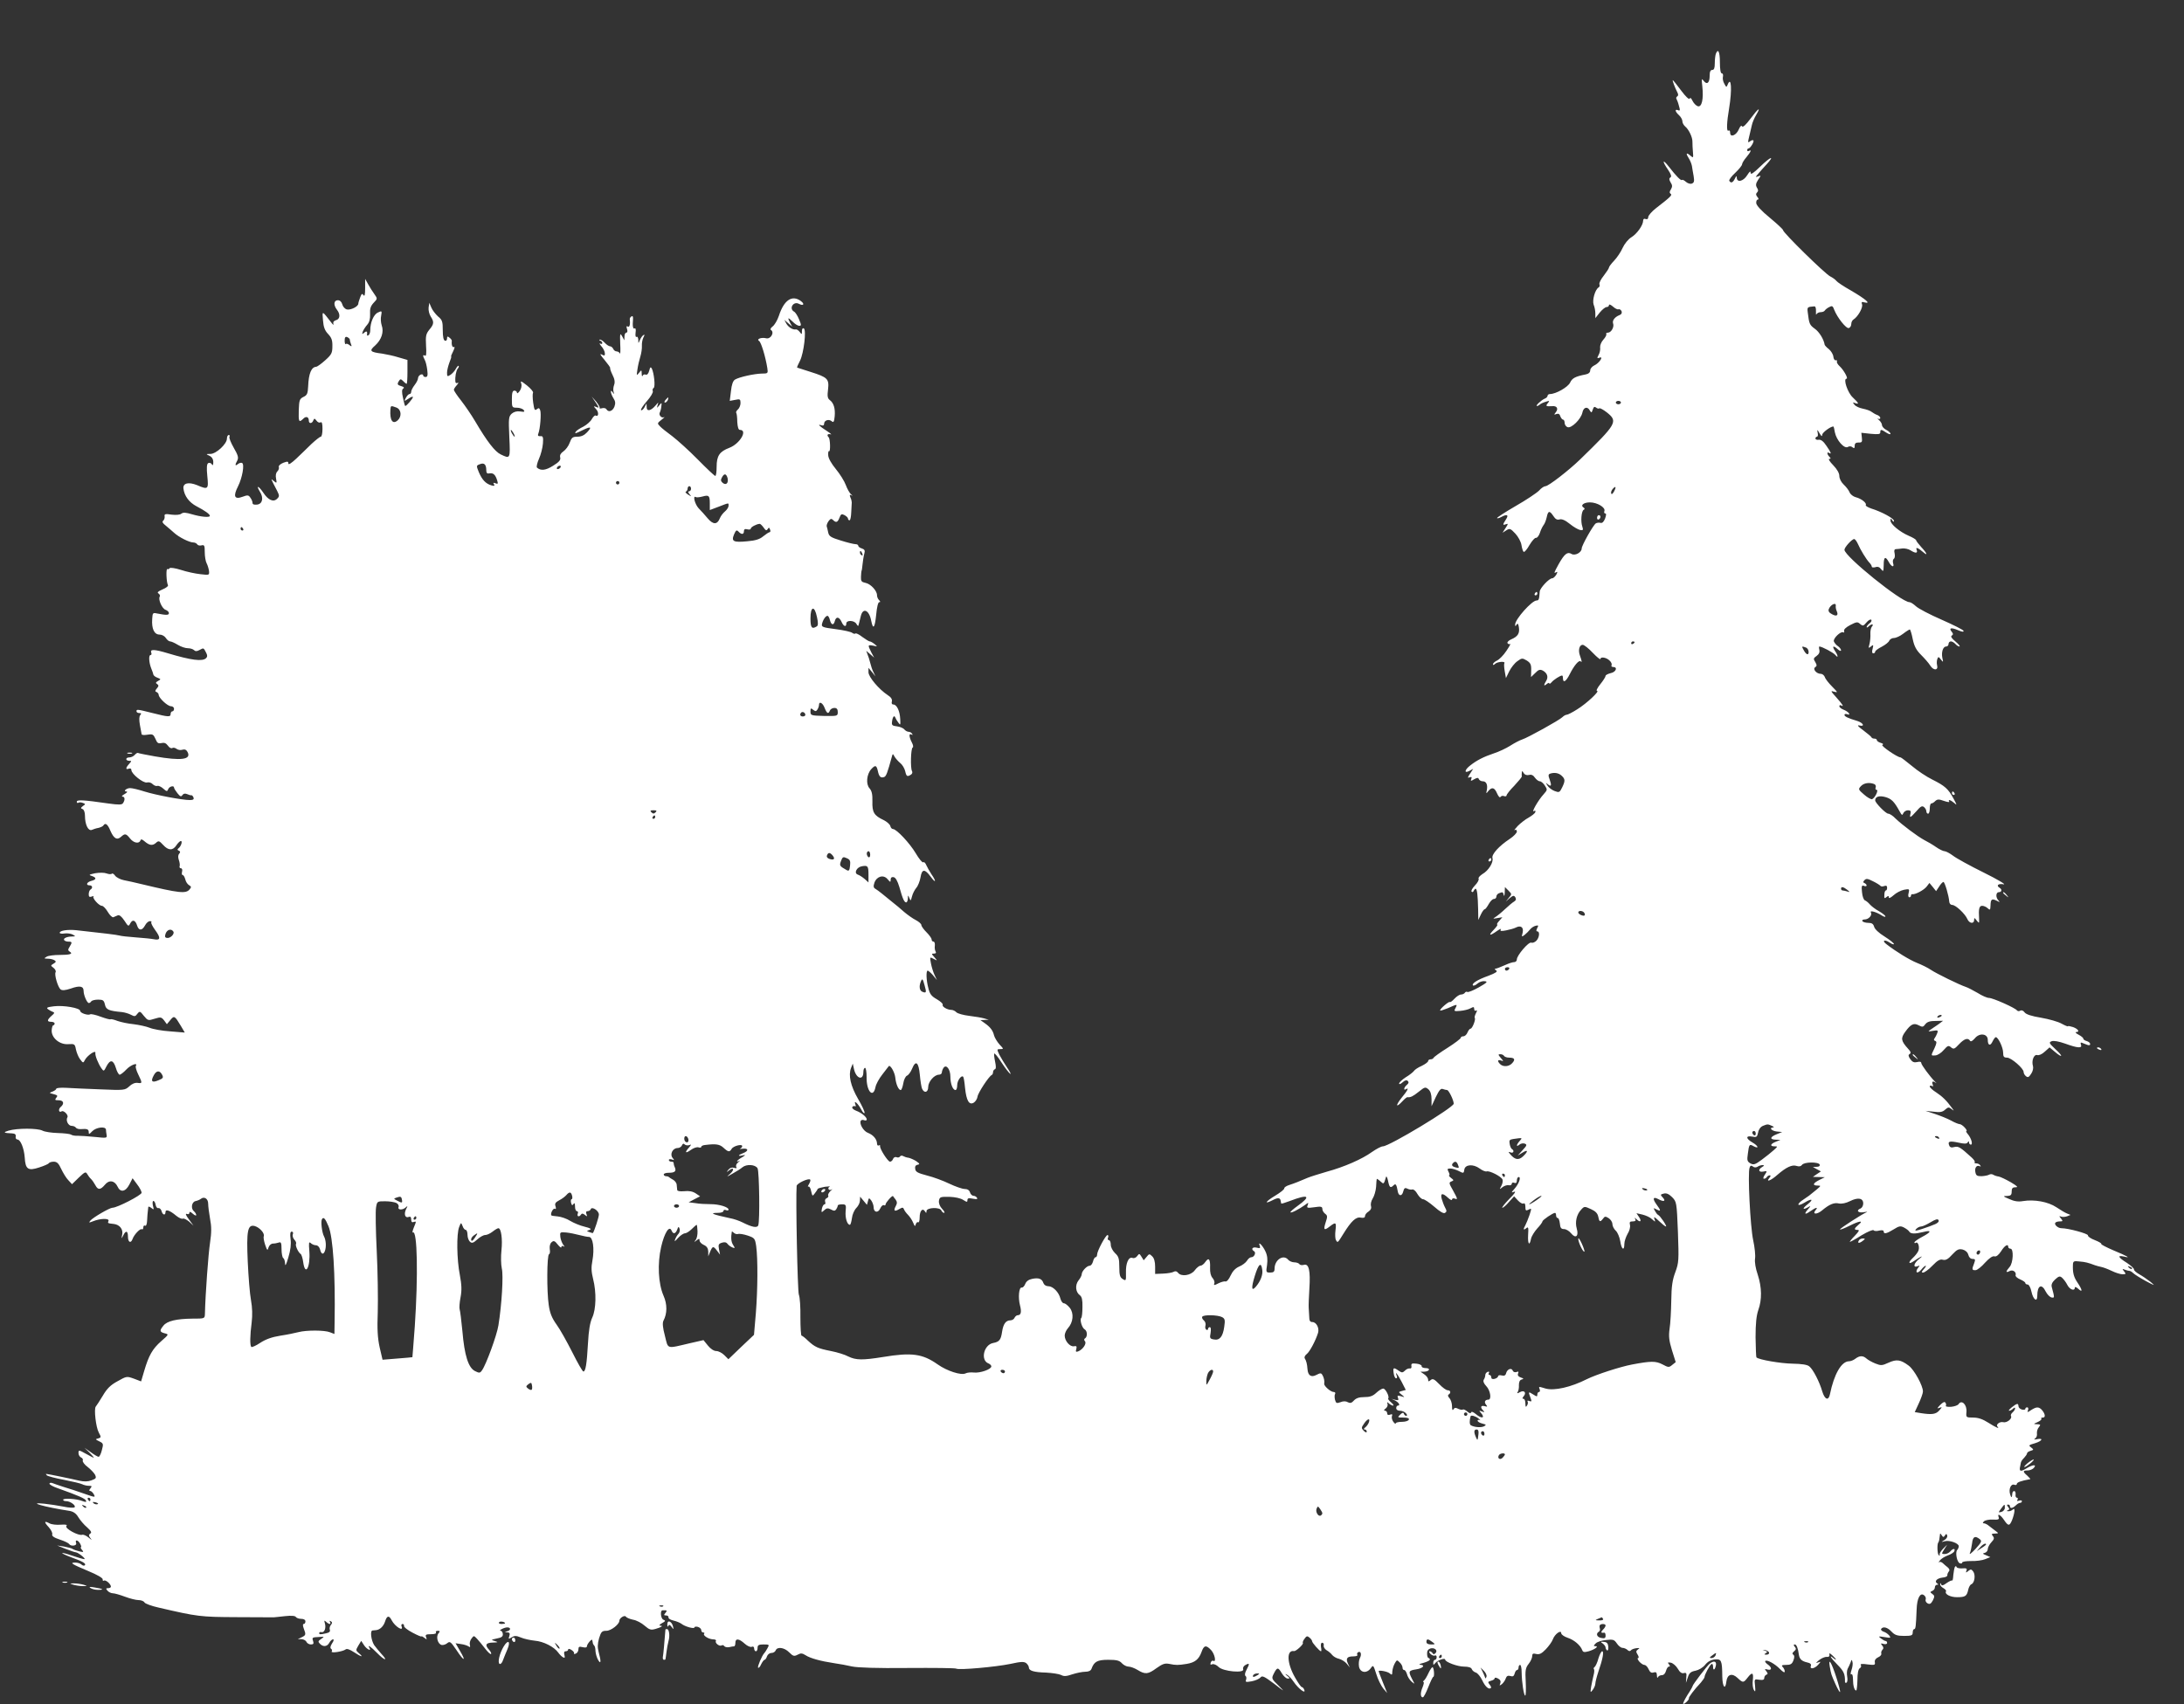 <?xml version="1.0" standalone="no"?>
<!DOCTYPE svg PUBLIC "-//W3C//DTD SVG 20010904//EN"
 "http://www.w3.org/TR/2001/REC-SVG-20010904/DTD/svg10.dtd">
<svg version="1.0" xmlns="http://www.w3.org/2000/svg"
 width="1280pt" height="999pt" viewBox="0 0 1280 999"
 preserveAspectRatio="xMidYMid meet">
<rect x="0" y="0" width="1280" height="999" fill="#333333" stroke="none"/>
<g transform="translate(0,999) scale(0.1,-0.1)"
fill="#ffffff" stroke="none">
<path d="M10056 9674 c-3 -9 -6 -33 -6 -55 0 -28 -4 -39 -15 -39 -10 0 -15
-10 -15 -34 0 -42 -16 -55 -35 -30 -13 17 -13 13 -8 -33 8 -74 -3 -122 -26
-116 -10 3 -24 17 -31 31 -8 17 -14 22 -17 14 -3 -8 -24 12 -50 47 -25 34 -47
61 -49 61 -4 0 12 -43 26 -70 7 -13 7 -21 0 -25 -6 -4 -8 -11 -4 -16 3 -5 10
-23 14 -40 8 -25 6 -30 -5 -25 -21 8 -18 -8 5 -29 11 -10 20 -26 20 -35 0 -10
7 -23 16 -31 22 -18 44 -64 43 -91 0 -13 1 -40 3 -60 3 -33 2 -35 -13 -22 -25
22 -31 17 -13 -11 9 -14 18 -36 20 -48 2 -12 6 -39 10 -59 5 -30 3 -39 -10
-44 -9 -4 -25 1 -35 10 -10 9 -20 14 -23 11 -6 -6 -33 21 -78 79 -37 47 -40
33 -4 -19 18 -27 22 -40 14 -45 -9 -6 -8 -13 1 -29 11 -17 11 -25 2 -41 -9
-13 -9 -21 -2 -26 12 -7 -1 -19 -85 -84 -25 -19 -45 -43 -46 -52 0 -11 -5 -15
-15 -12 -9 4 -15 0 -15 -10 0 -26 -36 -77 -69 -97 -18 -11 -40 -38 -51 -62
-10 -23 -32 -56 -49 -74 -17 -18 -31 -36 -31 -41 0 -5 -14 -26 -30 -47 -17
-21 -29 -44 -26 -52 3 -7 1 -15 -5 -18 -21 -13 -38 -75 -29 -101 6 -14 10 -37
10 -52 l0 -27 26 33 c14 17 32 32 40 32 8 0 14 5 14 12 0 6 10 2 23 -9 12 -11
27 -19 33 -16 6 2 14 -3 18 -12 3 -10 -1 -18 -12 -22 -28 -11 -44 -32 -38 -49
8 -20 -11 -54 -30 -54 -8 0 -13 -4 -10 -8 3 -5 -5 -20 -17 -33 -12 -13 -20
-33 -19 -45 2 -13 -2 -33 -9 -45 -10 -19 -9 -21 5 -16 27 11 -1 -32 -30 -45
-13 -6 -24 -19 -24 -29 0 -12 -10 -21 -27 -24 -61 -12 -79 -22 -91 -48 -13
-27 -84 -67 -118 -67 -8 0 -14 -5 -14 -10 0 -6 -8 -14 -17 -17 -19 -8 -57 -43
-45 -43 4 0 12 4 17 9 6 5 21 12 35 16 22 7 23 6 11 -9 -14 -17 -10 -19 26
-17 28 3 38 -15 21 -36 -11 -14 -11 -16 4 -10 12 4 19 0 23 -14 4 -10 11 -19
16 -19 5 0 9 -9 9 -19 0 -10 8 -22 17 -25 22 -9 79 47 87 85 6 32 30 39 44 12
9 -14 10 -14 17 6 5 16 10 19 19 12 7 -6 16 -8 19 -5 3 4 23 -7 45 -24 66 -53
58 -66 -158 -276 -66 -64 -185 -156 -202 -156 -8 0 -25 -11 -38 -26 -14 -14
-75 -55 -138 -91 -62 -36 -111 -68 -108 -70 2 -3 13 0 24 6 35 19 46 13 28
-14 -20 -31 -20 -36 0 -28 14 5 14 2 -2 -22 l-18 -28 22 14 c20 13 25 11 53
-19 17 -18 33 -48 36 -67 3 -20 9 -38 13 -40 5 -3 20 15 34 40 15 25 32 44 38
42 7 -1 17 12 23 29 5 17 15 37 21 45 7 8 15 29 19 47 8 39 17 40 39 7 12 -19
23 -24 36 -20 13 4 33 -4 60 -26 22 -18 50 -34 61 -36 17 -3 19 0 13 19 -11
31 -6 90 7 99 8 4 8 8 1 13 -22 13 -1 31 36 31 43 0 93 -30 85 -51 -3 -8 -1
-14 5 -14 7 0 6 -10 -1 -30 -8 -20 -17 -28 -27 -25 -8 2 -20 1 -27 -3 -15 -9
-83 -130 -83 -147 0 -24 -40 -45 -60 -32 -24 14 -41 0 -75 -60 -28 -51 -30
-57 -14 -47 8 4 8 0 0 -15 -7 -11 -17 -21 -24 -21 -18 0 -72 -58 -73 -78 -3
-45 -5 -52 -18 -52 -28 0 -126 -110 -126 -141 0 -12 2 -12 9 0 6 9 10 4 13
-17 5 -35 -6 -53 -45 -70 -15 -6 -25 -17 -22 -22 4 -6 11 -8 16 -5 5 4 -5 -15
-22 -40 -17 -26 -42 -51 -55 -57 -13 -6 -24 -16 -24 -22 0 -6 5 -5 12 2 13 13
62 17 55 5 -3 -5 -2 -26 2 -48 l7 -40 19 39 c11 22 32 49 48 60 26 19 29 19
55 4 22 -14 27 -24 26 -57 l-1 -40 25 24 c19 20 28 22 44 14 26 -14 34 -38 20
-60 -16 -26 -15 -34 3 -19 8 7 15 9 15 4 0 -5 6 -2 13 6 12 15 51 40 62 40 3
0 5 -6 5 -14 0 -33 18 -22 40 22 25 50 54 85 64 75 9 -9 7 2 -4 33 -12 32 -4
64 16 64 8 0 35 -21 59 -47 25 -26 45 -42 45 -36 0 15 36 9 54 -10 10 -9 14
-21 11 -27 -3 -5 1 -10 9 -10 29 0 17 -30 -14 -36 -16 -4 -30 -11 -30 -16 0
-6 -14 -28 -31 -49 -17 -21 -26 -39 -19 -39 18 0 -61 -74 -116 -108 -28 -18
-56 -32 -62 -32 -6 0 -17 -6 -25 -14 -18 -18 -204 -121 -236 -131 -13 -4 -44
-20 -69 -36 -25 -16 -68 -36 -96 -45 -60 -20 -101 -41 -139 -71 -34 -26 -37
-49 -5 -32 l22 12 -18 -28 c-15 -23 -16 -27 -3 -22 12 4 14 2 10 -9 -5 -14 -3
-14 17 -2 18 10 24 10 27 1 3 -7 13 -13 23 -13 21 0 30 -20 24 -52 -5 -21 -4
-22 9 -5 21 25 36 21 51 -14 8 -18 16 -27 20 -21 4 6 13 9 21 5 8 -3 15 -1 15
5 0 5 20 31 45 56 24 26 44 50 44 54 -1 4 -1 14 0 22 1 13 3 12 11 -2 6 -10
18 -14 31 -11 14 4 25 -1 35 -16 8 -11 21 -21 28 -21 8 0 21 -11 30 -25 16
-24 15 -26 -7 -51 -30 -32 -75 -110 -57 -99 8 5 11 3 8 -6 -2 -7 -20 -21 -39
-32 -19 -10 -47 -32 -64 -49 -16 -17 -24 -28 -17 -24 7 4 12 1 12 -9 0 -8 -19
-28 -42 -43 -62 -41 -107 -90 -101 -112 7 -25 -23 -74 -59 -94 -15 -10 -26
-22 -22 -27 3 -6 -6 -24 -22 -40 -15 -16 -24 -32 -19 -36 4 -5 10 -2 12 5 3 6
8 12 11 12 9 0 13 -37 15 -119 l1 -64 15 32 c8 17 18 31 23 31 4 0 14 14 23
30 9 16 22 30 30 30 8 0 15 6 15 14 0 8 7 17 16 20 22 8 22 8 27 -11 3 -10 5
-3 6 15 l1 32 21 -21 c20 -20 20 -21 2 -42 l-18 -22 23 20 c20 16 25 17 33 5
6 -11 4 -18 -7 -25 -9 -5 -34 -26 -54 -45 -20 -19 -46 -40 -56 -46 -16 -10
-15 -11 11 -6 l30 5 -19 -22 c-11 -11 -15 -21 -11 -21 5 0 -4 -13 -20 -30 -34
-35 -26 -39 18 -8 17 12 27 16 23 9 -6 -9 1 -11 31 -5 21 4 46 11 56 16 30 16
48 2 41 -29 -7 -26 -6 -27 12 -13 10 8 24 22 31 31 7 9 21 19 33 22 17 4 18 2
9 -14 -6 -13 -6 -19 1 -19 16 0 12 -37 -6 -55 -9 -9 -22 -14 -30 -11 -15 6
-84 -75 -84 -98 0 -9 -7 -16 -15 -16 -9 0 -32 -7 -53 -17 -37 -16 -45 -19 -59
-22 -5 -1 -2 -5 6 -10 10 -6 -3 -15 -45 -31 -65 -23 -101 -46 -91 -57 4 -3 16
2 26 11 11 10 30 16 43 14 19 -2 14 -8 -35 -36 -32 -18 -62 -30 -67 -27 -5 3
-11 1 -15 -5 -3 -5 -13 -10 -22 -10 -9 0 -26 -11 -38 -24 -13 -14 -25 -23 -28
-20 -5 5 -57 -39 -57 -49 0 -4 21 3 46 13 56 25 57 25 44 0 -10 -18 -8 -19 28
-16 21 2 48 8 60 15 18 10 22 9 22 -4 0 -9 5 -13 11 -9 7 4 7 -1 -1 -16 -6
-12 -9 -24 -7 -27 8 -7 -14 -63 -24 -63 -5 0 -13 -10 -18 -22 -5 -13 -16 -23
-25 -23 -8 0 -15 -4 -15 -9 0 -5 -34 -31 -78 -59 -43 -27 -79 -53 -81 -58 -2
-5 -10 -9 -18 -9 -8 0 -14 -5 -14 -10 0 -6 -17 -18 -37 -28 -21 -9 -42 -23
-46 -30 -5 -7 -26 -24 -48 -37 -21 -14 -39 -30 -39 -37 0 -6 9 -3 20 7 14 13
24 15 31 8 7 -7 5 -14 -6 -23 -17 -14 -21 -35 -5 -25 20 12 9 -9 -26 -51 -37
-47 -33 -61 6 -19 12 13 25 24 29 23 18 -2 32 5 66 32 36 29 39 29 57 14 12
-11 18 -31 18 -58 l0 -41 25 54 c19 39 29 52 41 47 9 -3 20 -6 25 -6 10 0 39
-60 39 -80 0 -22 -378 -250 -415 -250 -10 0 -38 -15 -64 -33 -58 -42 -163 -88
-266 -116 -44 -13 -93 -28 -110 -35 -51 -22 -79 -33 -110 -43 -16 -5 -29 -14
-28 -19 1 -6 -23 -25 -53 -43 -58 -35 -69 -54 -14 -26 30 16 44 14 46 -6 1 -5
2 -11 3 -14 0 -3 22 4 49 14 111 43 130 31 46 -29 -25 -18 -43 -34 -41 -37 5
-5 48 17 85 43 21 16 22 16 16 -1 -7 -16 -3 -18 39 -12 39 6 47 4 47 -10 0 -9
7 -21 16 -28 14 -10 15 -17 4 -49 -15 -46 -10 -52 23 -26 36 28 40 25 34 -23
-3 -23 -2 -49 3 -57 10 -17 9 -18 45 40 44 71 72 98 100 92 17 -3 25 0 25 9 0
8 9 20 21 27 13 9 18 19 14 32 -3 11 1 30 10 44 9 14 18 44 20 68 1 24 3 45 4
47 0 2 10 -4 21 -14 20 -18 20 -19 33 25 2 8 8 -2 12 -22 8 -40 14 -45 33 -26
12 12 17 4 24 -36 5 -29 25 -30 32 -1 5 20 10 24 24 17 9 -5 23 -7 29 -5 7 3
21 -9 30 -26 10 -17 25 -31 33 -31 9 0 38 -20 66 -44 33 -29 55 -42 63 -36 10
6 11 12 1 30 -7 13 -16 36 -20 51 -10 35 4 38 37 7 13 -12 23 -16 23 -10 0 6
7 9 15 6 20 -8 19 -4 -10 49 -23 40 -24 45 -9 51 16 6 15 8 -2 21 -10 8 -15
15 -11 15 4 0 3 9 -3 20 -9 17 -8 20 10 20 12 0 34 -7 50 -15 27 -14 29 -14
32 8 4 31 52 35 90 7 16 -12 34 -19 41 -17 16 6 87 -30 93 -48 3 -7 0 -24 -7
-37 -12 -22 -11 -22 6 -8 10 8 26 14 37 12 10 -2 18 2 18 8 0 7 7 10 15 6 10
-4 15 1 15 14 0 11 5 20 11 20 15 0 1 -40 -25 -69 -20 -23 -20 -24 -1 -17 12
4 0 -14 -30 -43 -27 -28 -45 -51 -40 -51 6 0 23 15 39 34 l30 33 22 -24 c13
-14 28 -22 33 -18 7 4 11 -4 11 -20 0 -22 3 -24 19 -16 18 10 18 8 5 -32 -8
-23 -19 -50 -24 -59 -14 -25 -12 -32 5 -18 12 10 14 5 11 -39 -3 -54 8 -69 17
-23 3 15 20 42 36 60 17 18 31 37 31 42 0 8 61 50 74 50 3 0 6 -7 6 -15 0 -8
4 -15 9 -15 6 0 11 -15 13 -32 2 -26 8 -33 24 -33 12 0 31 -11 42 -25 27 -33
46 -17 33 28 -11 38 -1 83 26 111 18 20 20 20 57 3 27 -12 39 -25 43 -44 6
-32 11 -34 28 -12 10 14 14 15 33 3 12 -8 22 -23 22 -35 0 -11 9 -29 20 -39
10 -9 22 -37 26 -61 7 -49 24 -60 24 -16 0 15 9 41 19 59 11 17 17 40 14 52
-4 17 -1 21 16 21 15 0 20 4 15 13 -6 10 -4 10 7 0 22 -21 32 -14 16 11 l-16
24 35 -8 c20 -5 45 -16 56 -27 21 -18 21 -18 14 2 -5 15 2 11 26 -12 19 -18
37 -33 42 -33 8 0 -34 63 -46 68 -5 2 -13 13 -19 24 -10 18 -9 18 10 8 27 -14
26 -7 -1 30 -24 33 -20 47 10 31 33 -18 47 -13 28 8 -16 17 -16 19 5 24 15 4
30 -2 49 -21 26 -27 27 -29 34 -204 6 -167 5 -180 -15 -235 -17 -45 -23 -82
-24 -168 -1 -60 -5 -135 -10 -165 -6 -44 -3 -69 14 -125 l22 -70 -20 -16 c-19
-16 -23 -16 -58 3 -39 20 -67 20 -178 -1 -69 -13 -211 -59 -265 -86 -93 -47
-190 -69 -241 -55 -43 13 -42 13 -35 -5 3 -8 1 -15 -4 -15 -6 0 -10 -7 -10
-15 0 -14 -3 -13 -25 1 -28 18 -29 16 -15 -20 8 -21 7 -24 -7 -19 -9 4 -14 2
-10 -3 3 -6 2 -16 -4 -24 -6 -11 -9 -8 -9 13 0 15 -5 27 -11 27 -8 0 -8 4 1
15 18 21 3 38 -22 24 -16 -9 -19 -8 -13 1 5 7 8 25 7 41 0 18 5 29 16 32 14 4
13 6 -5 12 -14 5 -20 12 -16 23 5 11 2 14 -9 9 -10 -3 -19 0 -22 8 -7 19 -33
9 -39 -15 -3 -13 -11 -17 -26 -13 -12 3 -21 1 -21 -5 0 -5 -9 -12 -20 -15 -13
-3 -20 0 -20 9 0 8 -5 14 -11 14 -5 0 -7 5 -3 11 4 7 1 10 -7 7 -8 -3 -14 -11
-14 -19 0 -8 -4 -20 -9 -27 -5 -9 0 -22 15 -38 24 -25 32 -79 12 -79 -20 0
-26 -14 -14 -29 10 -12 9 -14 -8 -9 -23 6 -27 -7 -8 -26 10 -10 8 -11 -8 -5
-16 6 -18 5 -7 -7 29 -32 7 -39 -29 -8 -15 12 -25 16 -27 9 -3 -7 -11 -5 -23
6 -11 9 -22 14 -25 11 -4 -3 -16 -1 -27 4 -15 8 -22 8 -28 -2 -6 -10 -9 -4 -9
18 0 17 -7 38 -15 47 -9 9 -11 17 -5 21 15 9 12 25 -5 25 -9 0 -31 16 -50 36
-29 30 -38 34 -50 24 -12 -10 -15 -10 -15 3 0 8 -10 22 -22 30 l-23 16 22 0
c31 1 40 21 9 21 -14 0 -25 5 -24 11 2 6 -12 13 -30 15 -27 3 -32 1 -30 -14 2
-10 -2 -16 -10 -14 -7 1 -20 -4 -28 -13 -14 -13 -18 -13 -37 0 -30 21 -34 19
-29 -15 2 -17 9 -30 14 -30 6 0 8 7 4 15 -12 31 3 13 28 -34 l25 -49 -22 -6
c-22 -6 -22 -6 -2 -22 20 -16 19 -16 -4 -9 -20 6 -23 4 -18 -9 6 -14 2 -16
-16 -12 l-22 6 23 -11 c22 -12 30 -29 14 -29 -5 0 -9 -7 -9 -15 0 -9 9 -15 22
-15 13 0 28 -7 35 -15 8 -9 8 -15 2 -15 -6 0 -12 6 -14 12 -3 9 -9 8 -22 -5
-17 -16 -16 -17 19 -17 25 0 35 -4 32 -12 -2 -7 -20 -13 -40 -13 -21 0 -37 -4
-37 -9 0 -6 -6 -1 -14 9 -8 11 -11 26 -8 34 4 10 1 13 -11 8 -11 -4 -17 -1
-17 8 0 8 -6 15 -12 15 -9 1 -8 5 3 13 9 7 14 19 11 27 -4 12 -2 13 9 2 7 -6
18 -12 24 -12 5 1 0 9 -12 19 -12 10 -20 21 -17 23 9 10 -16 58 -29 58 -8 0
-26 -11 -41 -25 -20 -19 -38 -25 -70 -25 -30 0 -48 -6 -61 -20 -13 -15 -22
-17 -36 -10 -11 7 -27 7 -43 0 -23 -8 -26 -6 -32 15 -3 13 -3 29 1 34 3 6 -1
11 -9 11 -17 0 -57 35 -55 48 3 16 -2 38 -11 52 -7 12 -12 12 -35 0 -30 -16
-49 -4 -52 33 -2 30 -7 50 -16 64 -4 7 1 17 11 25 18 13 53 80 67 125 8 28
-10 63 -34 63 -13 0 -18 8 -18 33 -1 17 -2 41 -3 52 -1 11 1 61 4 111 7 106
-3 149 -33 139 -11 -3 -22 -1 -26 5 -3 5 -17 10 -29 10 -13 0 -29 7 -36 15
-28 34 -80 0 -80 -52 0 -18 -6 -23 -26 -23 -24 0 -25 2 -18 45 4 32 2 55 -10
80 -17 36 -45 62 -33 32 5 -14 2 -16 -18 -11 -25 6 -35 -9 -15 -21 13 -8 1
-35 -16 -35 -8 0 -19 -9 -26 -21 -7 -11 -28 -27 -46 -34 -22 -10 -38 -27 -50
-53 -9 -21 -23 -37 -30 -34 -6 2 -25 -3 -41 -11 -25 -13 -29 -13 -24 0 3 7 -2
22 -11 32 -10 11 -15 33 -14 59 2 52 -8 63 -28 34 -8 -12 -21 -22 -29 -22 -7
0 -22 -12 -33 -27 -22 -30 -79 -39 -98 -14 -7 9 -16 11 -24 6 -8 -5 -36 -10
-62 -11 l-48 -2 0 43 c0 28 -6 50 -17 60 -16 16 -18 16 -33 -3 l-17 -20 -13
21 c-12 19 -13 20 -25 4 -7 -10 -19 -15 -28 -11 -23 8 -40 -32 -38 -88 1 -46
0 -48 -19 -36 -16 10 -20 23 -20 71 0 49 -4 62 -25 81 -14 14 -25 34 -25 50 0
14 -5 26 -11 26 -6 0 -9 7 -5 15 3 8 2 15 -3 15 -11 0 -61 -94 -61 -114 0 -9
-4 -16 -9 -16 -5 0 -12 -11 -15 -25 -4 -14 -12 -25 -20 -25 -16 0 -46 -32 -46
-49 0 -7 -8 -24 -19 -37 -21 -27 -18 -68 8 -87 12 -9 16 -28 15 -69 0 -32 -3
-61 -7 -64 -10 -10 4 -58 20 -67 16 -9 17 -43 3 -52 -7 -4 -8 -11 -1 -18 11
-14 -14 -49 -40 -59 -13 -5 -16 -2 -11 14 4 16 1 19 -14 16 -23 -4 -54 31 -54
63 0 12 9 32 19 43 31 34 36 87 11 119 -12 15 -27 27 -35 27 -7 0 -16 12 -20
27 -9 38 -44 73 -71 73 -14 0 -25 8 -29 19 -8 25 -28 32 -66 24 -20 -4 -34
-14 -40 -29 -5 -13 -14 -23 -21 -22 -16 4 -22 -59 -10 -104 10 -38 6 -58 -13
-58 -7 0 -15 -7 -19 -15 -3 -8 -14 -15 -24 -15 -27 0 -42 -21 -49 -67 -7 -48
-16 -59 -53 -66 -55 -11 -75 -102 -26 -120 9 -4 16 -11 16 -17 0 -17 -65 -40
-102 -36 -18 2 -40 0 -49 -5 -25 -13 -109 14 -164 53 -88 62 -152 71 -320 43
-119 -19 -158 -19 -203 3 -20 11 -66 25 -102 32 -76 15 -94 23 -135 61 -16 16
-33 29 -37 29 -4 0 -7 48 -7 107 1 60 -3 119 -9 133 -8 20 -19 570 -13 638 1
15 70 47 79 37 4 -3 0 -15 -7 -27 -7 -11 -8 -17 -3 -14 5 3 13 -9 16 -27 7
-30 8 -31 21 -13 8 10 16 22 17 26 2 4 21 9 43 13 22 3 34 3 27 0 -6 -2 -9 -9
-6 -14 3 -6 11 -6 18 -2 7 4 4 0 -7 -9 -10 -10 -16 -22 -13 -27 3 -5 -1 -11
-9 -15 -8 -3 -12 -12 -9 -21 3 -8 2 -15 -4 -15 -5 0 -12 -11 -15 -25 -4 -24
-3 -25 13 -10 15 14 22 14 40 5 18 -10 24 -9 31 1 5 8 9 17 9 22 0 4 11 7 25
7 23 0 25 -3 21 -42 -3 -38 9 -78 25 -78 4 0 9 18 12 39 2 21 14 48 26 60 12
12 21 31 21 44 l1 22 20 -24 20 -24 6 22 c5 20 6 20 19 4 7 -10 14 -28 14 -39
0 -32 26 -37 39 -8 6 14 16 22 21 19 6 -3 10 -1 10 4 0 11 40 56 44 49 1 -1 7
-11 15 -20 9 -13 10 -22 1 -38 -15 -28 -8 -35 20 -18 19 11 23 11 28 -1 2 -7
13 -22 24 -33 10 -10 24 -31 30 -46 9 -22 12 -23 15 -9 3 9 9 15 14 12 5 -4 9
10 9 29 0 38 17 57 31 35 7 -12 9 -11 9 1 0 22 79 25 87 4 3 -7 10 -14 16 -14
6 0 1 11 -11 23 -14 15 -21 33 -19 48 4 22 8 24 61 23 33 -1 66 -8 81 -18 22
-14 25 -14 25 -1 0 11 7 13 32 8 22 -4 29 -3 24 5 -4 7 -13 12 -21 12 -7 0
-17 9 -20 20 -4 13 -15 20 -31 20 -14 0 -54 14 -90 31 -35 17 -94 39 -131 48
-53 14 -67 21 -69 38 -3 14 2 23 14 25 14 3 13 6 -8 21 -14 9 -35 18 -45 20
-11 1 -25 6 -32 10 -6 4 -14 3 -18 -2 -3 -6 -12 -8 -20 -5 -8 4 -18 -1 -21
-10 -3 -9 -11 -16 -18 -16 -13 1 -62 78 -58 92 1 5 -2 7 -8 3 -5 -3 -10 2 -10
12 -1 25 -22 50 -53 62 -27 10 -52 54 -42 71 3 5 12 7 20 3 8 -3 15 -1 15 4 0
15 -31 40 -63 52 -16 6 -25 16 -22 21 4 6 11 8 16 5 5 -3 6 2 2 11 -11 29 15
6 34 -29 9 -18 18 -27 20 -21 2 6 -15 43 -38 82 -44 76 -58 139 -41 182 l10
25 7 -32 c13 -57 55 -70 55 -17 0 13 4 24 10 24 5 0 9 -24 9 -53 -2 -83 38
-129 52 -60 3 17 21 50 40 74 19 24 35 46 37 48 8 13 35 -32 39 -65 4 -40 19
-74 32 -74 5 0 11 18 15 39 3 21 13 41 21 45 9 3 23 22 31 42 21 51 38 38 45
-37 3 -35 9 -72 13 -81 13 -29 36 -22 36 10 0 31 36 72 63 72 9 0 17 6 17 13
0 6 4 18 9 26 16 25 41 -6 41 -51 0 -41 14 -78 30 -78 6 0 10 13 10 29 0 26
24 60 35 49 3 -2 8 -32 11 -66 8 -75 24 -102 51 -86 10 6 20 22 22 35 3 23 67
120 83 127 5 2 8 10 8 17 0 7 5 15 11 17 7 2 7 17 1 45 -5 23 -7 44 -5 47 3 3
23 -21 43 -53 21 -32 44 -62 51 -66 6 -5 -1 12 -18 36 -16 24 -37 59 -46 76
-15 32 -15 33 6 33 20 0 20 1 -5 27 -14 16 -28 39 -32 53 -7 30 -23 50 -56 73
l-24 17 24 1 25 1 -27 8 c-14 4 -54 11 -88 15 -33 4 -67 13 -75 21 -7 8 -21
14 -30 14 -24 0 -56 20 -50 30 3 5 -12 19 -34 32 -32 18 -42 31 -50 65 -13 48
-14 103 -4 103 4 0 18 -12 31 -27 l23 -28 -14 30 c-8 17 -17 47 -21 68 -7 38
-7 38 16 26 23 -12 23 -12 4 10 -17 19 -18 21 -2 21 11 0 14 4 9 13 -4 6 -6
22 -4 35 1 12 -2 22 -8 22 -6 0 -11 6 -11 13 0 7 -14 26 -30 42 -16 16 -30 35
-30 42 0 7 -15 20 -32 29 -18 9 -49 31 -69 48 -19 17 -52 45 -73 61 -21 17
-47 38 -59 48 -12 10 -29 22 -37 27 -11 6 -12 15 -5 36 14 38 54 48 77 20 16
-19 18 -19 18 -3 0 12 6 17 17 15 12 -2 23 -22 34 -58 19 -69 29 -90 40 -90 5
0 9 10 10 23 0 21 1 21 9 2 7 -18 8 -17 15 10 4 17 16 39 25 50 10 11 21 39
25 62 8 50 25 51 60 3 30 -41 34 -28 4 15 -11 17 -24 40 -30 53 -5 13 -13 21
-18 17 -6 -3 -25 21 -44 53 -35 59 -112 141 -133 142 -7 0 -14 8 -16 18 -3 10
-21 26 -40 35 -55 26 -67 45 -65 109 1 43 -4 62 -17 77 -22 24 -17 82 10 112
24 26 31 24 39 -11 7 -34 17 -42 37 -35 12 5 19 24 45 119 5 19 6 19 16 0 6
-10 21 -27 33 -37 12 -9 25 -31 29 -47 7 -32 12 -35 34 -21 8 5 10 14 6 21
-10 17 -7 134 4 138 5 2 3 15 -5 30 -17 33 -18 56 -2 46 7 -4 8 -3 4 4 -4 7
-13 12 -20 12 -8 0 -19 6 -26 14 -6 8 -26 16 -43 18 -27 3 -32 7 -29 27 3 28
13 41 19 25 2 -6 10 -20 18 -30 12 -17 13 -15 11 21 -2 46 -20 85 -40 85 -9 0
-12 7 -9 18 3 13 -5 25 -24 37 -52 34 -113 107 -113 134 l0 26 21 -25 20 -25
-12 25 c-7 13 -15 38 -19 55 -4 16 -11 39 -16 50 l-7 20 23 -20 23 -20 -17 32
c-21 42 -21 44 12 38 26 -6 26 -6 8 9 -11 9 -24 16 -29 16 -4 0 -24 12 -43 26
-19 15 -37 24 -41 20 -3 -3 -12 -1 -18 4 -7 6 -51 16 -98 22 -78 10 -84 13
-79 32 6 24 21 46 32 46 4 0 11 -11 14 -25 8 -30 22 -33 29 -5 7 27 25 25 39
-5 12 -28 28 -33 28 -10 0 21 47 19 59 -2 6 -10 11 -15 12 -10 1 4 3 10 4 15
1 4 6 22 10 40 12 52 49 37 61 -27 11 -55 21 -43 29 34 4 44 11 75 18 75 8 0
7 4 -1 12 -7 7 -12 19 -12 29 0 26 -37 66 -67 72 -24 5 -28 10 -27 36 1 17 2
32 3 34 2 1 4 18 6 37 2 19 6 47 10 62 6 21 3 27 -14 33 -12 3 -21 11 -21 16
0 5 -7 9 -16 9 -9 0 -47 9 -85 21 -59 18 -70 25 -75 47 -3 15 -7 32 -9 37 -1
6 3 19 11 30 11 15 17 16 26 7 18 -18 27 -15 38 13 8 22 13 24 30 15 11 -6 20
-15 20 -20 0 -6 4 -10 9 -10 5 0 9 21 10 48 1 26 3 52 3 57 0 6 -3 19 -8 29
-6 15 -4 18 7 12 8 -4 6 -1 -3 6 -9 8 -23 33 -31 55 -8 22 -34 64 -58 93 -27
33 -44 63 -45 81 -1 16 1 27 5 24 9 -5 7 72 -2 81 -13 13 -7 23 11 18 9 -3 0
5 -21 19 -44 28 -59 43 -34 34 11 -4 17 -1 17 9 0 20 27 29 44 15 11 -10 15
-4 18 29 4 46 -6 78 -29 95 -13 10 -15 23 -10 62 7 62 -2 71 -103 103 -41 13
-76 24 -78 25 -2 2 6 20 17 41 22 45 38 179 22 189 -7 3 -11 -3 -11 -16 0 -21
-1 -21 -13 -5 -7 9 -17 16 -22 15 -18 -4 -45 13 -57 35 l-11 21 23 -20 23 -20
-12 22 c-17 33 -14 35 14 8 13 -14 31 -25 39 -25 13 0 13 5 -1 38 -8 20 -21
41 -29 45 -32 18 -4 63 28 46 27 -14 36 -2 12 16 -51 38 -99 7 -129 -86 -9
-27 -26 -55 -37 -63 -11 -8 -15 -17 -10 -20 23 -14 -1 -56 -28 -49 -28 7 -59
-5 -41 -16 12 -8 37 -90 48 -158 5 -32 4 -33 -33 -33 -44 -1 -131 -20 -156
-35 -12 -7 -20 -29 -24 -68 l-7 -57 32 6 c28 6 31 4 31 -19 0 -13 -7 -30 -15
-37 -8 -7 -13 -16 -10 -20 3 -4 6 -28 6 -54 2 -30 7 -46 15 -46 48 0 1 -81
-61 -105 -58 -22 -75 -47 -75 -112 0 -29 -3 -53 -8 -53 -4 0 -50 43 -102 96
-52 53 -120 114 -150 137 -30 22 -63 48 -72 58 -17 17 -16 19 10 39 15 12 21
18 13 14 -15 -7 -33 15 -23 30 3 6 7 21 8 34 3 23 2 23 -12 6 -15 -18 -15 -18
-10 1 6 19 6 19 -11 -1 -28 -33 -53 -38 -53 -11 l-1 22 -12 -23 c-7 -12 -16
-20 -20 -16 -3 4 12 27 34 52 22 25 38 51 35 59 -3 7 -1 15 5 19 11 6 2 88
-11 114 -7 11 -10 8 -15 -13 -5 -18 -12 -26 -21 -23 -7 3 -15 0 -18 -7 -2 -7
-5 -1 -5 12 -1 24 -1 24 -16 5 -14 -18 -15 -16 -9 21 3 22 11 56 17 75 6 19
10 48 9 63 -1 15 3 37 9 49 8 15 8 19 -1 13 -6 -4 -15 -17 -20 -29 -9 -21 -9
-21 -9 2 -1 13 -5 21 -10 17 -6 -3 -8 8 -6 25 3 18 0 28 -5 25 -10 -6 -14 12
-10 54 1 15 -2 21 -9 16 -7 -3 -11 -12 -10 -18 4 -30 -2 -48 -12 -41 -8 4 -9
0 -4 -15 4 -12 2 -21 -4 -21 -6 0 -11 -10 -11 -22 l-1 -23 -13 24 c-12 21 -13
16 -11 -45 2 -38 1 -63 -2 -56 -3 6 -11 12 -19 12 -8 0 -17 7 -20 15 -4 8 -12
15 -19 15 -6 0 -20 9 -30 20 -10 11 -23 20 -29 19 -6 0 -6 -3 2 -6 6 -2 12 -9
12 -14 0 -6 -6 -7 -12 -3 -7 4 -4 -3 6 -15 11 -12 20 -30 21 -41 1 -16 -2 -17
-19 -8 -13 7 -7 -4 17 -32 20 -24 35 -45 33 -47 -2 -2 4 -21 14 -41 13 -25 15
-43 9 -59 -5 -13 -6 -31 -3 -40 5 -15 4 -16 -5 -3 -17 24 -13 -7 4 -34 12 -18
13 -30 6 -50 -11 -27 -35 -35 -47 -15 -3 6 -15 9 -25 6 -11 -3 -17 -2 -15 2 3
4 -7 20 -20 37 l-26 29 23 -34 c21 -31 21 -34 4 -27 -18 7 -18 6 -1 -13 17
-18 14 -47 -3 -37 -4 3 -14 -6 -22 -20 -7 -14 -30 -34 -50 -45 -21 -10 -40
-23 -44 -29 -9 -14 -4 -13 41 9 48 23 55 19 24 -14 -16 -17 -34 -25 -56 -25
-28 0 -34 -5 -45 -35 -7 -20 -24 -42 -37 -51 -16 -11 -22 -22 -19 -35 4 -15
-5 -27 -41 -49 -44 -28 -73 -31 -95 -11 -4 4 1 27 12 52 11 24 21 64 23 89 3
38 0 45 -15 43 -13 -1 -17 4 -12 15 11 27 18 119 11 137 -5 14 -9 15 -20 6
-12 -10 -15 -3 -21 38 -4 28 -4 54 -1 59 3 5 -13 24 -35 42 -36 28 -40 30 -34
11 4 -12 0 -30 -9 -43 -9 -12 -16 -17 -16 -10 0 6 -7 12 -15 12 -11 0 -15 -12
-15 -50 0 -48 1 -50 29 -50 16 0 33 -6 40 -13 8 -11 5 -13 -20 -9 -20 3 -37
-2 -50 -13 -18 -17 -19 -28 -14 -137 6 -129 6 -129 -50 -102 -34 16 -80 75
-150 194 -21 36 -58 90 -82 121 -24 30 -43 59 -43 64 0 5 8 17 18 28 9 11 11
17 5 13 -8 -4 -13 -2 -14 6 -3 29 4 64 13 76 6 7 9 15 6 17 -3 3 -10 -5 -17
-18 -7 -13 -21 -28 -32 -35 -17 -11 -19 -9 -19 13 0 14 7 41 14 60 8 19 13 35
10 35 -2 0 3 14 12 31 8 17 11 28 5 25 -9 -6 -16 12 -13 36 1 3 -5 12 -13 18
-12 10 -15 9 -15 -5 0 -9 -6 -15 -12 -12 -9 2 -13 24 -13 61 0 51 -3 61 -28
81 -15 14 -33 37 -39 52 l-12 28 -4 -28 c-2 -16 4 -39 12 -52 21 -32 20 -45
-8 -78 -20 -25 -22 -37 -19 -94 3 -44 1 -63 -6 -58 -14 8 -14 -1 -2 -24 6 -10
12 -36 15 -59 4 -32 2 -42 -10 -42 -8 0 -14 4 -14 10 0 5 -7 7 -15 4 -8 -4
-15 -13 -15 -21 0 -8 -9 -26 -20 -40 -11 -14 -20 -32 -20 -39 0 -8 -4 -14 -10
-14 -5 0 -15 -10 -21 -22 -12 -22 -12 -22 15 -5 14 10 26 14 26 9 0 -8 -37
-52 -45 -52 -2 0 -8 21 -13 47 -8 35 -7 50 1 55 8 5 4 10 -10 14 -25 7 -27 12
-14 32 7 11 11 11 24 -2 8 -9 18 -16 20 -16 3 0 5 31 5 70 l0 70 -52 15 c-28
9 -71 18 -96 22 -72 9 -78 16 -41 48 37 34 52 79 38 118 -5 15 -7 41 -3 57 5
28 4 29 -19 18 -25 -11 -45 -58 -45 -105 0 -12 -5 -25 -10 -28 -6 -4 -10 -3
-9 2 3 20 -2 25 -16 13 -13 -11 -14 -10 -9 6 4 10 16 29 26 40 13 15 18 34 17
62 -2 32 3 47 20 66 24 25 24 25 5 52 -10 14 -27 40 -36 57 l-18 32 0 -55 c0
-38 -3 -50 -10 -40 -7 11 -11 9 -19 -13 -6 -16 -11 -32 -11 -37 0 -17 -45 -39
-67 -34 -12 3 -24 17 -27 30 -4 15 -14 24 -26 24 -24 0 -27 -28 -5 -56 21 -27
18 -55 -6 -61 -13 -4 -18 -11 -15 -22 4 -9 -3 -5 -13 9 -55 71 -53 70 -48 12
3 -40 11 -60 30 -80 20 -21 26 -37 25 -72 0 -39 -5 -49 -42 -82 -22 -20 -46
-37 -52 -38 -29 -1 -45 -39 -48 -115 -2 -42 -6 -52 -28 -62 -22 -11 -25 -19
-27 -78 -2 -68 1 -74 26 -50 16 17 33 12 33 -11 0 -19 19 -18 26 1 6 14 8 13
19 -1 6 -9 17 -14 23 -10 9 5 12 -7 12 -38 0 -25 -4 -46 -10 -46 -5 0 -29 -19
-54 -42 -24 -24 -65 -63 -90 -87 -29 -27 -46 -38 -46 -28 0 13 -5 13 -30 4
-17 -7 -28 -17 -26 -24 3 -7 -1 -19 -8 -26 -9 -8 -12 -25 -8 -43 5 -27 4 -28
-13 -14 -20 17 -21 20 19 -57 14 -28 14 -33 1 -46 -22 -23 -53 -9 -82 35 -27
40 -45 47 -20 6 23 -36 16 -72 -16 -76 -18 -2 -27 1 -27 10 0 8 -6 22 -13 31
-10 15 -16 16 -45 5 -48 -18 -57 2 -27 61 25 50 39 128 24 137 -6 3 -16 0 -24
-6 -18 -15 -19 -6 -4 21 8 16 4 31 -21 74 -17 30 -29 59 -25 65 3 5 1 10 -4
10 -6 0 -11 -9 -11 -21 0 -31 -62 -89 -96 -90 -28 0 -28 -1 -6 -11 14 -7 22
-20 22 -37 0 -19 -3 -22 -9 -12 -5 7 -14 10 -21 6 -8 -5 -10 -27 -5 -76 8 -78
5 -81 -60 -53 -50 20 -83 12 -80 -19 5 -44 33 -82 77 -105 48 -25 78 -46 78
-56 0 -11 -53 -6 -104 9 -37 11 -52 12 -63 4 -8 -7 -30 -9 -57 -6 -38 6 -44 4
-41 -11 1 -9 -3 -20 -9 -25 -7 -5 -3 -14 14 -27 14 -11 36 -31 50 -43 28 -26
90 -57 113 -57 9 0 19 -5 23 -11 3 -6 15 -9 25 -6 17 4 19 -1 19 -40 0 -24 5
-54 11 -65 6 -11 12 -32 14 -45 2 -25 2 -25 -50 -19 -29 3 -81 14 -114 25 -35
11 -64 15 -67 10 -3 -5 -9 -7 -13 -5 -9 6 -6 -77 3 -93 4 -6 -9 -17 -31 -26
-27 -12 -34 -18 -24 -24 7 -5 11 -13 7 -19 -10 -16 14 -71 35 -77 10 -4 19
-12 19 -19 0 -13 -15 -13 -71 -2 -23 5 -25 3 -27 -33 -4 -57 12 -91 43 -91 14
0 30 -9 37 -20 7 -11 18 -20 25 -20 7 0 27 -9 45 -20 18 -11 44 -20 59 -20 14
0 30 -5 36 -11 8 -8 17 -8 33 1 24 13 23 13 38 -16 8 -15 8 -24 0 -32 -21 -21
-86 -13 -226 29 -77 23 -103 24 -96 4 4 -8 2 -15 -4 -15 -12 0 -9 -46 5 -80 6
-14 11 -29 12 -35 1 -5 12 -14 24 -18 21 -8 21 -9 3 -19 -14 -8 -15 -12 -5
-18 10 -7 10 -12 -2 -26 -11 -13 -11 -18 -1 -21 6 -3 12 -10 12 -16 0 -18 52
-67 72 -67 10 0 18 -7 18 -15 0 -8 -4 -15 -10 -15 -5 0 -10 -7 -10 -15 0 -19
-12 -19 -106 5 -92 23 -94 23 -94 10 0 -5 7 -10 16 -10 12 0 14 -3 6 -12 -7
-9 -7 -29 -2 -58 5 -25 9 -49 10 -54 0 -5 15 -6 34 -3 31 5 35 2 47 -24 10
-25 16 -29 35 -25 16 4 27 0 38 -15 8 -12 19 -18 26 -14 6 4 17 1 25 -5 8 -6
23 -9 34 -5 14 4 23 0 30 -13 24 -45 -36 -53 -191 -26 -51 9 -96 18 -99 20 -4
2 -12 -3 -19 -11 -7 -8 -21 -15 -31 -15 -11 0 -19 -4 -19 -10 0 -5 7 -10 17
-10 15 0 15 -1 0 -18 -21 -23 -22 -36 -2 -28 9 3 15 0 15 -8 0 -23 70 -78 91
-73 11 3 26 -1 34 -10 8 -8 21 -13 28 -10 6 2 22 -5 34 -16 20 -18 23 -18 29
-3 6 16 34 23 34 9 0 -5 9 -19 20 -33 16 -20 22 -22 29 -11 6 9 15 11 27 6 11
-5 22 -8 26 -7 3 1 9 -5 12 -13 4 -11 -2 -15 -22 -15 -44 0 -198 29 -265 50
-34 11 -72 20 -84 20 -23 0 -44 -20 -21 -20 7 -1 2 -7 -12 -15 -14 -8 -19 -14
-12 -15 14 0 16 -19 3 -38 -6 -10 -23 -11 -87 -2 -145 21 -184 23 -184 10 0
-6 4 -9 9 -6 5 4 17 3 27 -1 16 -6 16 -7 0 -18 -14 -11 -14 -14 -2 -18 8 -3
14 -19 14 -39 0 -52 19 -91 40 -83 9 4 27 10 40 12 12 3 25 9 28 14 11 18 25
8 41 -31 20 -46 39 -57 63 -35 22 20 29 19 52 -10 21 -27 53 -33 61 -12 3 9 9
8 23 -4 29 -25 47 -28 67 -11 16 15 20 14 43 -11 31 -34 57 -34 78 -2 9 14 21
25 26 25 11 0 1 -32 -14 -43 -8 -6 -7 -10 2 -14 9 -3 10 -9 2 -18 -7 -8 -7
-21 -2 -36 5 -13 7 -30 5 -36 -3 -7 1 -13 7 -13 7 0 10 -8 7 -20 -3 -11 -1
-20 4 -20 5 0 11 -11 15 -25 3 -14 13 -29 22 -34 14 -8 14 -12 3 -25 -22 -26
-60 -22 -281 31 -36 9 -82 19 -103 23 -21 4 -44 16 -52 26 -7 11 -16 16 -20
12 -4 -4 -18 -3 -31 2 -13 5 -41 5 -66 1 -37 -8 -40 -10 -20 -16 29 -10 28
-21 -3 -29 -27 -7 -34 -26 -10 -26 17 0 20 -16 5 -25 -5 -3 -10 -15 -10 -27 0
-15 4 -18 17 -14 10 4 15 4 11 1 -9 -9 32 -55 49 -55 8 0 23 -16 35 -36 11
-19 26 -33 32 -31 6 3 18 8 26 11 10 4 23 -7 39 -31 23 -35 24 -36 35 -15 13
24 30 18 40 -15 10 -30 29 -29 46 2 7 14 20 25 28 25 9 0 12 -3 9 -6 -4 -4 7
-25 23 -47 33 -45 31 -61 -8 -53 -15 3 -63 8 -107 11 -44 3 -87 8 -96 11 -14
4 -95 14 -252 31 -51 5 -97 -2 -97 -15 0 -5 13 -7 29 -4 16 2 37 -1 48 -7 17
-10 17 -10 -4 -11 -31 0 -54 -11 -47 -21 3 -5 14 -9 25 -9 22 0 23 -4 7 -30
-11 -17 -10 -22 1 -29 21 -13 1 -19 -60 -19 -31 0 -65 -4 -75 -10 -18 -11 -17
-11 6 -12 14 0 31 -4 39 -9 11 -7 10 -11 -5 -20 -18 -11 -18 -11 0 -25 10 -8
15 -19 12 -25 -9 -13 13 -88 29 -101 9 -7 27 -6 60 5 53 19 75 14 75 -14 0
-25 20 -71 31 -71 4 0 11 5 14 10 3 5 21 10 40 10 29 0 34 -4 40 -29 6 -30 23
-37 100 -44 17 -2 40 -9 53 -16 20 -11 26 -10 37 6 14 17 16 16 38 -12 23 -28
26 -29 63 -17 36 11 40 10 56 -10 l16 -22 20 24 c23 28 26 26 62 -34 l23 -39
-86 7 c-47 3 -101 13 -120 21 -20 8 -62 17 -94 21 -32 3 -74 12 -94 19 -20 8
-39 12 -41 10 -2 -3 -28 4 -58 15 -29 11 -57 17 -61 14 -13 -8 -59 7 -59 20 0
17 -97 34 -154 27 -39 -5 -46 -8 -35 -17 8 -6 21 -13 29 -16 11 -3 10 -8 -8
-23 -27 -24 -28 -35 -2 -35 11 0 20 -4 20 -10 0 -5 -3 -10 -7 -10 -5 0 -9 -13
-10 -29 -3 -44 46 -86 97 -82 37 2 39 1 45 -31 4 -18 14 -44 24 -57 18 -24 19
-24 29 -4 14 26 64 60 61 41 -3 -15 16 -62 35 -90 14 -20 15 -19 30 11 22 42
40 39 55 -9 6 -22 17 -40 22 -40 6 0 24 14 39 30 25 27 70 44 56 21 -3 -4 3
-27 14 -49 25 -52 25 -54 -4 -50 -15 2 -34 -6 -49 -21 -25 -22 -28 -23 -169
-17 -79 3 -169 7 -200 9 -32 2 -58 -1 -58 -5 0 -5 -10 -12 -22 -17 -21 -8 -21
-8 6 -15 23 -6 26 -9 16 -21 -10 -13 -8 -15 14 -15 29 0 35 -20 11 -40 -15
-13 -10 -35 6 -25 12 8 42 -22 34 -35 -11 -18 5 -50 25 -50 10 0 22 -5 25 -11
4 -5 17 -9 28 -8 39 3 47 -1 47 -18 0 -14 3 -13 20 5 23 24 79 31 81 10 0 -7
2 -21 4 -32 3 -18 -1 -18 -68 -11 -40 4 -85 7 -101 7 -16 -1 -34 2 -40 7 -6 4
-41 8 -77 9 -36 1 -77 7 -90 14 -29 15 -148 15 -199 0 -34 -10 -29 -14 20 -16
18 -1 24 -6 22 -19 -2 -9 3 -17 10 -17 18 0 39 -51 43 -106 4 -69 20 -79 84
-58 28 9 54 20 57 25 3 5 16 9 29 9 19 0 29 -10 44 -43 11 -23 29 -53 41 -65
l22 -24 40 39 c35 33 40 36 49 21 5 -9 15 -23 23 -30 7 -7 18 -23 25 -36 15
-29 30 -28 56 3 24 30 57 25 74 -11 16 -36 47 -31 69 12 l19 37 26 -35 c15
-19 27 -42 27 -50 0 -14 -143 -88 -171 -88 -16 0 -114 -57 -129 -75 -11 -14
-10 -14 16 -4 42 17 96 18 90 2 -6 -14 -5 -14 31 -18 34 -4 56 -31 49 -63 -5
-26 -5 -26 6 -5 15 32 28 29 28 -7 0 -33 17 -41 27 -13 9 26 45 63 54 57 5 -3
9 2 9 11 0 9 5 13 10 10 6 -4 11 8 12 27 1 29 3 45 7 82 1 5 8 2 18 -5 15 -13
16 -11 9 14 -3 15 -2 27 3 27 5 0 11 -10 13 -22 2 -13 9 -22 17 -20 7 1 15 -7
18 -18 6 -23 23 -27 23 -5 0 18 25 10 63 -22 16 -13 33 -20 39 -17 5 3 21 -5
36 -17 l26 -24 -27 37 c-18 24 -22 35 -12 32 8 -4 15 -1 15 6 0 9 7 7 20 -5
11 -10 20 -13 20 -8 0 6 -6 16 -13 22 -20 16 -14 55 9 60 10 2 25 8 31 13 20
16 43 1 43 -28 0 -15 5 -54 11 -88 9 -46 9 -81 0 -141 -10 -66 -27 -296 -30
-417 -1 -28 -1 -28 -73 -28 -94 -1 -149 -14 -170 -41 -24 -29 -23 -37 7 -45
25 -6 25 -7 -20 -46 -51 -45 -73 -83 -100 -175 l-18 -61 -42 16 c-42 15 -43
15 -96 -15 -41 -22 -62 -43 -86 -84 -18 -30 -37 -59 -42 -65 -11 -14 1 -121
18 -152 15 -27 14 -30 -6 -35 -15 -3 -13 -6 8 -16 25 -12 26 -15 16 -52 -5
-21 -14 -39 -19 -39 -5 0 -26 12 -46 27 l-37 26 28 -27 c15 -15 27 -29 27 -31
0 -2 -20 8 -45 22 -43 24 -45 24 -45 5 0 -11 7 -22 15 -26 8 -3 13 -11 10 -18
-2 -7 10 -24 28 -37 18 -14 38 -35 44 -46 9 -20 6 -23 -21 -33 -21 -8 -44 -8
-71 -2 -41 10 -187 40 -195 40 -2 0 0 -4 5 -9 6 -5 51 -17 100 -26 50 -10 98
-21 107 -26 10 -5 27 -9 39 -9 18 0 19 -2 9 -15 -8 -10 -9 -15 -2 -15 6 0 16
-9 22 -20 10 -19 8 -19 -57 4 -37 13 -91 31 -119 39 -27 9 -58 19 -67 23 -9 3
-17 2 -17 -4 0 -5 21 -17 48 -26 123 -44 162 -61 166 -73 4 -9 -1 -10 -22 -2
-32 13 -112 18 -112 7 0 -5 8 -8 18 -8 24 0 59 -26 49 -36 -4 -4 -33 -3 -65 4
-31 6 -82 14 -112 17 -106 11 -2 -19 147 -42 23 -4 39 -15 52 -37 11 -18 34
-45 52 -60 23 -21 28 -30 18 -36 -10 -7 -10 -12 1 -27 11 -13 8 -12 -10 3 -14
12 -31 19 -38 17 -21 -8 -104 37 -93 51 7 8 -2 10 -34 8 -23 -2 -53 1 -65 8
-32 17 -33 8 -4 -23 14 -16 23 -34 20 -42 -3 -9 10 -19 44 -30 28 -9 52 -21
55 -26 10 -16 48 -11 41 6 -8 22 12 18 24 -5 6 -11 8 -20 4 -20 -3 0 -1 -7 7
-16 11 -13 9 -14 -17 -8 -16 4 -33 10 -39 14 -5 4 -28 10 -50 14 l-40 6 50
-20 c28 -11 55 -20 60 -20 14 -1 62 -40 49 -40 -6 0 -37 9 -69 20 -76 26 -82
19 -8 -9 69 -25 90 -37 80 -47 -4 -4 -13 -2 -19 4 -7 7 -23 12 -37 12 -35 0
-21 -9 77 -50 51 -21 86 -41 84 -49 -1 -7 2 -10 7 -7 10 7 41 -20 41 -35 0 -5
-7 -9 -16 -9 -14 0 -14 -3 -4 -15 7 -8 21 -15 31 -15 10 0 42 -9 71 -20 29
-11 65 -20 80 -20 15 0 31 -6 35 -14 4 -7 42 -21 83 -30 228 -53 244 -55 456
-56 115 -1 214 -1 219 -1 6 0 35 4 66 7 37 4 59 2 63 -5 4 -6 18 -11 32 -11
15 0 24 -6 24 -15 0 -8 -4 -15 -10 -15 -6 0 -6 -9 0 -26 14 -36 13 -40 -12
-52 l-23 -11 23 0 c12 -1 25 -8 28 -16 4 -8 15 -15 26 -15 15 0 18 5 13 20 -7
21 -6 22 39 24 28 2 28 2 8 -12 -18 -12 -19 -16 -7 -28 19 -20 43 -17 55 6 6
11 16 20 22 20 6 0 4 -10 -6 -24 -10 -16 -12 -27 -6 -31 6 -4 8 -11 4 -16 -7
-12 65 -1 82 12 7 6 25 -1 48 -16 42 -28 61 -33 30 -7 -19 17 -20 18 -4 45
l17 28 17 -26 c15 -23 45 -38 31 -15 -14 22 8 8 46 -31 45 -46 66 -48 23 -3
-14 16 -33 39 -41 50 -18 29 -25 84 -10 86 7 0 17 2 22 2 23 3 43 23 52 51 11
35 23 37 39 6 19 -36 70 -68 58 -36 -4 8 -1 15 5 15 6 0 10 -5 9 -11 -2 -7 21
-25 50 -40 28 -15 52 -25 52 -22 0 3 8 -1 17 -8 15 -12 16 -12 10 4 -5 14 -1
17 29 17 21 0 33 4 29 10 -3 6 1 10 11 10 13 0 14 -3 4 -15 -16 -19 -5 -62 18
-68 9 -2 25 3 34 11 15 12 20 8 54 -42 43 -66 58 -68 20 -4 l-26 45 33 -5 c17
-2 37 -9 44 -14 8 -6 10 -4 7 9 -3 10 1 27 9 37 14 19 14 19 33 -1 10 -11 32
-37 47 -57 16 -21 31 -35 35 -32 3 3 -2 14 -11 24 -27 29 -20 42 21 43 32 1
34 2 12 9 -24 7 -23 7 12 15 28 5 36 12 35 26 -1 10 -6 19 -12 19 -17 0 19 20
38 20 22 0 22 -17 -1 -23 -16 -4 -16 -5 1 -6 14 -1 17 -6 12 -22 -6 -18 -5
-19 14 -7 17 10 26 10 53 -1 18 -8 55 -16 82 -19 51 -4 114 -36 138 -70 7 -10
19 -22 27 -27 11 -6 13 -3 9 13 -4 15 -2 22 8 22 8 0 14 5 14 10 0 6 8 5 19
-2 11 -7 18 -16 15 -20 -3 -4 2 -5 10 -2 9 3 16 15 16 25 0 16 5 18 25 13 16
-4 25 -2 25 6 0 12 29 46 31 36 1 -3 2 -10 3 -15 0 -5 4 -13 8 -17 5 -4 8 -19
8 -33 1 -14 7 -37 15 -51 17 -30 19 -10 4 44 -8 29 -7 49 2 82 12 39 17 44 43
44 27 0 76 38 76 59 0 16 31 35 38 24 4 -6 23 -14 42 -18 20 -3 50 -19 68 -35
28 -24 37 -27 64 -19 35 10 48 19 27 19 -8 1 -3 7 11 15 21 11 22 15 8 20 -16
6 -20 56 -5 55 4 0 12 0 18 0 8 0 8 -5 -1 -15 -10 -12 -10 -15 4 -15 9 0 15
-5 14 -12 -2 -6 12 -14 29 -18 18 -4 39 -13 47 -19 19 -16 76 -32 76 -21 0 4
9 6 20 3 11 -3 20 -12 20 -19 0 -8 5 -14 12 -14 6 0 8 -3 5 -7 -10 -9 25 -32
51 -33 13 0 21 -4 18 -9 -8 -12 20 -34 33 -27 5 4 12 2 16 -4 3 -5 16 -8 28
-6 12 3 25 5 30 5 4 1 7 10 7 21 0 27 21 25 54 -5 14 -13 33 -22 41 -19 9 4
15 0 15 -10 0 -9 5 -16 10 -16 6 0 10 9 10 20 0 16 7 20 35 20 34 0 35 -1 23
-22 -7 -13 -15 -25 -18 -28 -14 -14 -42 -81 -37 -86 3 -4 12 5 18 20 7 14 16
26 20 26 4 0 11 9 14 20 4 11 15 20 26 20 11 0 22 7 25 15 9 23 50 18 79 -11
23 -23 29 -25 50 -14 18 10 27 9 46 -3 27 -18 89 -35 169 -47 30 -4 77 -13
103 -19 32 -7 147 -11 325 -9 153 1 282 0 287 -4 16 -9 231 10 317 28 63 14
80 14 93 4 8 -7 15 -18 15 -25 0 -19 28 -28 101 -30 36 -2 76 -8 88 -14 16 -9
31 -8 66 4 25 8 59 15 76 15 19 0 32 6 36 17 15 42 34 53 98 53 49 0 66 -4 80
-20 10 -11 28 -20 39 -20 12 0 36 -9 54 -20 44 -27 61 -25 110 11 35 25 49 30
75 25 39 -8 51 -8 102 0 48 8 71 26 87 70 14 40 27 42 56 11 21 -22 32 -74 13
-63 -5 3 -12 -1 -15 -10 -4 -12 -2 -15 9 -10 9 3 25 -4 37 -16 27 -27 154 -38
144 -13 -3 9 3 19 14 25 24 13 25 8 5 -30 -9 -17 -11 -31 -5 -35 5 -3 6 -13 3
-22 -5 -14 -1 -15 33 -9 21 4 44 14 51 22 10 13 21 8 80 -36 63 -49 65 -50 26
-11 -41 40 -42 41 -27 71 19 37 25 38 47 0 10 -16 25 -30 34 -30 14 0 14 2 -3
16 -13 10 -14 13 -2 7 9 -4 27 -23 40 -42 27 -40 73 -75 62 -47 -3 9 -10 16
-14 16 -5 0 -23 26 -41 58 -47 83 -50 161 -5 153 11 -2 57 40 52 48 -3 3 2 15
10 25 11 16 16 17 29 6 8 -7 15 -16 15 -21 0 -9 44 -59 52 -59 3 0 3 11 0 25
-2 15 0 25 7 25 7 0 11 -7 9 -16 -2 -9 6 -21 17 -28 11 -6 25 -18 32 -27 7 -9
25 -20 40 -23 16 -4 36 -17 46 -29 l18 -22 -11 23 c-14 30 -5 42 31 42 17 0
28 4 24 9 -3 5 -1 12 4 15 16 10 23 -12 11 -34 -6 -12 -8 -34 -5 -51 8 -36 46
-40 69 -8 14 20 15 19 32 -34 9 -31 28 -68 40 -84 l24 -28 -25 62 c-14 35 -25
64 -25 66 0 8 51 -1 64 -12 14 -12 16 -10 16 10 1 13 7 35 14 47 12 22 14 23
29 7 10 -9 17 -23 17 -31 0 -8 4 -14 10 -14 5 0 12 -11 16 -24 3 -14 15 -33
26 -43 21 -18 21 -18 4 14 -23 45 -21 50 24 57 40 6 56 25 23 27 -10 1 -1 6
20 11 20 6 37 14 37 19 0 5 -3 9 -7 9 -5 0 -9 11 -9 25 -1 16 5 26 18 31 25 8
47 -11 31 -27 -8 -8 -13 -8 -17 0 -4 6 -12 11 -17 11 -6 0 -3 -7 5 -16 9 -8
20 -12 26 -9 5 3 10 -1 10 -9 0 -9 -4 -16 -10 -16 -5 0 -10 -8 -10 -17 0 -15
1 -15 13 -1 13 16 57 31 57 19 0 -14 72 -41 111 -41 25 0 42 -5 45 -15 3 -8
14 -17 24 -20 10 -3 27 -24 37 -45 17 -37 39 -57 51 -45 3 2 -1 12 -8 20 -11
14 -10 17 8 22 12 3 22 9 22 15 0 5 9 4 20 -2 13 -7 17 -16 13 -28 -6 -15 -5
-15 10 -4 9 8 19 23 22 33 5 14 12 18 27 14 14 -5 21 -1 25 14 3 12 9 21 14
21 5 0 9 7 9 15 0 8 4 15 9 15 5 0 9 -19 9 -42 1 -62 13 -138 21 -138 4 0 5
36 3 80 -4 69 -1 83 17 106 12 15 21 35 21 46 0 14 5 17 24 12 18 -4 31 2 56
28 17 18 36 44 41 58 11 31 49 58 49 36 0 -8 17 -20 38 -27 37 -12 74 -43 85
-72 5 -13 12 -14 38 -7 37 11 62 30 39 30 -12 0 -11 3 2 16 8 9 36 18 61 20
41 5 48 2 63 -20 9 -14 24 -26 33 -26 9 0 23 -6 29 -12 8 -8 15 -9 20 -3 4 6
18 11 32 13 20 2 22 1 10 -7 -12 -9 -13 -14 -2 -31 7 -11 8 -20 2 -20 -5 0 -2
-9 7 -20 10 -11 23 -20 30 -20 8 0 19 -11 25 -25 8 -18 17 -24 30 -19 14 4 18
0 19 -18 0 -13 3 -17 6 -10 2 6 13 12 23 12 11 0 20 10 24 25 4 14 11 25 17
25 8 0 8 4 0 14 -9 11 -7 12 12 9 12 -3 30 -18 40 -35 12 -21 23 -29 35 -26
15 4 18 0 15 -26 l-2 -31 11 32 c8 26 18 34 45 39 19 4 43 18 56 34 15 19 33
29 56 32 40 4 44 -5 45 -100 1 -62 18 -82 24 -29 5 42 33 51 65 21 32 -30 35
-30 59 1 27 35 36 31 31 -14 -3 -22 0 -48 6 -58 9 -14 10 -10 7 24 -5 41 -4
41 25 36 21 -3 29 0 29 11 0 8 6 16 13 19 9 3 9 7 -1 20 -11 13 -10 15 7 10
27 -7 27 12 1 30 -11 8 -17 16 -14 20 10 9 56 -16 86 -47 18 -18 28 -24 28
-14 0 7 -5 19 -12 26 -9 9 -5 12 20 12 26 0 35 5 43 27 7 18 6 28 -1 33 -7 5
-6 11 5 20 12 10 13 16 4 26 -8 10 -8 14 0 14 10 0 19 -22 24 -61 4 -25 17
-37 47 -44 20 -4 27 -11 23 -21 -8 -21 21 -17 42 6 18 20 18 21 -1 14 -14 -5
-12 -2 7 14 14 11 34 20 45 19 12 -1 18 3 16 13 -3 11 2 10 17 -4 24 -22 29
-35 6 -16 -30 25 -14 -1 25 -40 36 -36 44 -55 43 -97 -1 -7 4 -10 9 -7 6 4 7
20 4 36 -3 16 -2 37 3 46 5 9 13 26 17 37 6 18 7 18 11 2 3 -10 0 -31 -6 -48
-6 -18 -6 -27 -1 -24 6 4 10 -9 10 -29 0 -37 8 -66 19 -66 3 0 6 27 7 61 0 39
5 63 13 69 8 4 11 13 7 19 -5 7 7 9 39 4 42 -5 46 -4 43 13 -2 12 5 22 20 29
12 5 20 15 18 21 -2 6 0 16 6 22 8 8 8 15 -1 26 -10 12 -9 14 8 9 12 -3 21 -1
21 6 0 6 -4 11 -8 11 -5 0 -17 7 -28 15 -17 13 -16 14 21 8 36 -6 39 -5 27 10
-8 9 -22 19 -33 22 -11 4 -17 11 -14 16 11 16 37 10 61 -16 19 -20 33 -25 74
-25 43 0 50 3 50 20 0 11 4 20 9 20 8 0 10 15 14 115 2 66 21 102 44 83 8 -6
12 -17 9 -24 -3 -8 2 -18 11 -23 13 -7 20 -3 31 17 11 23 11 28 -3 38 -14 10
-14 12 0 18 8 3 15 12 15 21 0 8 6 15 13 15 9 0 9 2 0 8 -18 12 -1 30 32 34
17 1 29 8 28 13 -1 6 3 15 8 22 7 7 5 16 -6 25 -9 7 -22 18 -29 25 -8 7 -17 9
-22 5 -5 -4 -2 1 5 10 7 10 28 23 47 30 18 6 36 18 38 25 7 18 -9 16 -24 -2
-7 -8 -21 -15 -32 -15 -20 0 -20 1 -3 28 l17 27 -25 -25 c-13 -14 -22 -29 -19
-34 3 -5 0 -6 -5 -3 -9 6 -11 66 -3 75 4 3 7 20 9 40 1 15 3 15 11 2 8 -12 11
-13 19 -1 7 11 9 11 13 0 3 -8 -4 -20 -16 -27 -21 -13 -21 -13 2 -7 27 8 82
-12 82 -29 0 -7 -4 -16 -9 -22 -13 -13 -2 -72 15 -78 8 -3 14 -1 14 4 0 6 24
9 53 9 28 -1 66 4 82 11 l30 12 -25 11 c-21 8 -22 11 -7 14 9 3 17 12 17 22 0
9 9 27 21 40 17 18 18 25 9 36 -10 12 -8 15 11 15 24 1 24 1 4 16 -11 8 -28
21 -38 29 -9 8 -23 15 -29 15 -9 0 -9 3 0 12 6 6 29 11 51 10 32 -2 39 1 35
13 -10 26 10 16 31 -15 25 -37 32 -37 47 -2 16 41 20 78 5 63 -6 -6 -18 -11
-27 -10 -10 0 -11 2 -2 6 10 4 10 8 1 19 -8 10 -8 14 0 14 6 0 11 -4 11 -10 0
-15 16 -12 34 5 8 8 19 15 25 15 6 0 11 4 11 10 0 5 -7 6 -17 3 -11 -4 -14 -3
-9 5 4 7 2 12 -3 12 -6 0 -10 9 -8 19 1 11 -2 20 -8 20 -5 1 -10 -5 -11 -12
-2 -28 -6 -31 -13 -7 -10 31 5 64 25 56 8 -3 14 -1 14 4 0 10 23 19 79 29 2 1
-6 9 -17 20 -28 24 -28 31 2 31 13 0 29 7 36 15 19 22 -7 20 -47 -5 -32 -19
-40 -15 -33 15 1 6 3 15 4 21 1 6 9 19 19 28 9 10 17 21 17 26 0 5 9 12 21 15
19 6 19 7 3 20 -17 12 -14 14 24 25 42 13 50 32 9 23 -16 -3 -18 -2 -9 5 8 5
12 18 10 29 -1 11 3 27 11 36 12 15 11 17 -10 18 -23 1 -23 1 4 13 15 7 24 15
21 19 -4 4 0 7 9 7 18 0 13 25 -9 48 -17 16 -30 15 -60 -4 -22 -15 -24 -15
-18 0 3 9 1 16 -5 16 -6 0 -11 -4 -11 -9 0 -5 -9 -7 -20 -4 -11 3 -20 12 -20
19 0 8 -3 14 -7 14 -13 -1 -59 -40 -48 -40 6 0 16 5 23 12 8 8 12 8 12 1 0 -6
-7 -16 -15 -23 -8 -7 -12 -16 -9 -21 9 -15 -25 -42 -46 -36 -20 5 -45 -15 -33
-26 15 -16 -10 -5 -54 23 -33 21 -59 30 -89 30 -41 0 -42 1 -39 33 4 42 -28
74 -46 46 -4 -7 -24 -14 -44 -16 -19 -1 -33 1 -31 6 3 4 2 12 -2 18 -5 8 -15
3 -31 -13 -19 -20 -20 -23 -5 -17 18 6 18 6 0 -15 -20 -23 -44 -26 -108 -16
l-36 6 24 52 c13 28 24 59 24 69 0 34 -51 127 -83 151 -48 36 -71 39 -118 18
-39 -18 -45 -18 -78 -5 -20 8 -43 21 -52 29 -20 18 -40 18 -65 -1 -10 -8 -27
-15 -37 -15 -45 0 -88 -76 -112 -193 -8 -40 -30 -33 -45 16 -16 56 -54 130
-76 147 -11 10 -44 15 -98 16 -69 1 -199 23 -212 37 -2 2 -4 55 -5 118 0 81 5
127 16 159 22 61 21 133 -3 207 -13 37 -19 75 -16 95 3 18 -2 67 -11 108 -17
78 -33 395 -21 425 4 13 10 14 19 7 8 -7 18 -7 27 -2 8 6 22 10 30 10 12 -1
11 -3 -2 -11 -26 -15 -22 -32 6 -27 24 5 24 4 9 -19 -9 -13 -11 -23 -5 -23 6
0 14 4 17 10 3 5 11 10 17 10 7 0 6 -6 -2 -15 -23 -28 9 -16 47 18 52 45 86
61 113 52 15 -5 25 -2 31 6 11 18 97 19 104 2 2 -8 -4 -13 -18 -13 l-22 -1 23
-13 24 -13 -24 -16 -23 -16 35 -1 35 -1 -32 -16 c-38 -19 -43 -33 -10 -33 21
0 20 -1 -8 -25 -42 -35 -47 -38 -77 -58 -16 -10 -28 -22 -28 -28 0 -6 16 -1
36 11 42 26 56 21 20 -8 -32 -25 -34 -37 -3 -21 21 12 21 11 5 -8 -27 -30 -21
-37 11 -14 34 24 49 27 32 7 -21 -25 6 -27 36 -3 44 37 72 49 101 42 17 -3 41
2 65 14 46 23 77 18 77 -14 0 -13 -7 -25 -15 -29 -29 -11 -16 -28 18 -22 17 3
25 3 17 0 -28 -12 -160 -97 -156 -101 2 -3 27 7 55 21 59 30 86 33 54 7 -27
-23 -29 -31 -6 -31 13 0 8 -9 -17 -35 -19 -19 -31 -35 -28 -35 3 0 35 17 69
39 35 21 67 34 70 29 3 -5 18 -6 32 -2 17 4 27 2 27 -5 0 -17 17 -13 58 12 32
20 40 22 61 11 13 -7 27 -17 31 -24 8 -14 34 -14 83 -2 50 13 47 0 -8 -29 -25
-13 -45 -28 -45 -32 0 -5 4 -6 9 -2 14 8 24 -32 12 -52 -5 -10 -19 -27 -30
-37 -30 -28 -26 -41 7 -18 41 28 61 36 30 12 -32 -25 -38 -53 -10 -43 15 6 15
5 3 -10 -8 -10 -11 -21 -7 -25 4 -4 16 3 26 15 10 13 22 23 26 23 4 0 -1 -9
-11 -20 -14 -16 -15 -20 -4 -20 8 0 33 18 54 40 30 31 45 40 62 35 17 -4 31 4
55 31 28 30 38 34 61 29 17 -5 29 -16 33 -31 4 -15 13 -24 25 -24 16 0 17 -4
9 -26 -14 -35 -13 -41 8 -40 10 0 35 20 56 44 25 27 45 41 55 37 10 -3 24 7
39 30 21 34 42 46 42 25 0 -5 6 -10 13 -10 20 0 16 -84 -5 -107 -10 -11 -18
-23 -18 -27 0 -4 8 -3 18 3 19 10 41 -6 35 -25 -2 -6 10 -17 27 -24 16 -7 30
-16 30 -21 0 -5 6 -9 14 -9 7 0 17 -18 22 -42 10 -47 34 -64 34 -25 0 62 26
75 50 25 9 -17 24 -32 34 -34 18 -3 18 -2 1 61 -4 14 2 28 19 44 22 20 28 22
41 11 9 -8 23 -26 31 -42 14 -28 44 -39 44 -16 0 6 9 3 20 -7 27 -25 25 -7 -4
36 -23 34 -29 59 -27 106 1 20 6 22 39 18 35 -3 50 -7 90 -22 9 -3 26 -8 37
-10 11 -2 38 -12 61 -23 22 -11 51 -20 63 -20 21 0 22 2 10 17 -12 15 -12 16
4 10 10 -4 22 -7 27 -7 5 0 15 -6 22 -13 7 -7 40 -28 73 -46 56 -30 58 -30 28
-5 -18 14 -47 34 -65 44 -18 10 -32 23 -31 28 1 6 -18 23 -42 39 -51 32 -58
46 -17 37 43 -11 23 1 -61 36 -42 18 -75 35 -72 38 3 3 -14 13 -37 22 -24 9
-42 21 -41 28 2 10 -115 42 -155 42 -22 0 -46 23 -35 33 3 4 15 7 26 7 17 0
18 2 6 17 -12 14 -12 16 1 11 8 -3 24 -2 35 2 l20 8 -20 8 c-11 4 -39 21 -63
37 -48 32 -129 47 -196 36 -28 -5 -52 -1 -80 12 -38 16 -39 18 -13 18 22 1 27
6 27 26 0 19 5 25 23 25 17 0 10 7 -29 30 -28 16 -59 31 -70 33 -10 1 -25 6
-31 10 -7 5 -18 5 -25 1 -6 -4 -26 -8 -44 -9 -27 0 -33 3 -37 25 -5 25 9 43
27 33 5 -3 6 -1 2 5 -4 7 -14 12 -23 12 -9 0 -13 3 -10 7 4 3 -4 15 -17 27
-67 61 -78 68 -102 62 -17 -5 -26 -2 -30 9 -10 24 1 28 53 17 35 -8 50 -8 55
1 6 9 8 9 8 0 0 -7 5 -13 11 -13 13 0 2 39 -19 63 -8 9 -11 17 -7 17 4 0 0 9
-10 20 -10 11 -23 20 -29 20 -7 0 -30 9 -51 21 -22 12 -65 29 -95 39 l-55 18
48 -5 c37 -5 52 -2 67 12 17 15 22 16 37 4 17 -13 17 -13 3 6 -31 43 -57 68
-92 91 -21 13 -38 29 -38 35 0 5 5 7 12 3 8 -5 9 -2 5 9 -7 18 2 22 19 9 5 -4
3 0 -6 8 -29 29 -80 98 -80 109 0 7 -9 9 -24 5 -18 -4 -28 0 -40 17 -12 17
-13 25 -4 30 9 6 7 14 -9 31 -42 46 -44 62 -17 99 33 46 51 54 80 38 21 -11
26 -10 38 7 11 14 27 19 59 19 l45 1 -28 -21 c-16 -11 -37 -25 -47 -32 -15
-10 -13 -11 15 -6 29 5 32 3 26 -13 -4 -11 -11 -24 -16 -31 -6 -7 -4 -13 4
-15 10 -4 9 -13 -4 -42 -22 -46 -23 -45 5 -43 13 1 35 15 49 32 23 26 28 28
43 15 15 -12 20 -10 46 18 31 33 53 40 65 21 4 -7 14 -2 28 14 27 34 76 28 76
-9 0 -33 15 -38 28 -9 7 14 15 25 19 25 14 0 43 -61 43 -91 0 -23 4 -29 23
-29 24 0 97 -63 97 -84 0 -8 6 -19 14 -25 11 -9 17 -6 30 14 10 14 14 34 11
45 -10 31 5 71 25 65 10 -3 28 5 44 20 l28 25 30 -25 c47 -40 52 -29 5 14 -38
36 -40 40 -23 47 12 5 43 -1 80 -14 74 -27 101 -28 92 -6 -4 11 -2 14 6 11 7
-3 21 -8 31 -12 10 -4 17 -3 17 5 0 6 -9 14 -20 17 -11 3 -20 9 -20 14 0 5
-12 15 -27 23 -16 8 -22 15 -15 16 23 0 12 18 -18 29 -16 5 -30 8 -30 5 0 -3
-17 4 -37 15 -21 12 -75 27 -121 35 -56 9 -88 20 -96 31 -8 11 -18 15 -26 10
-7 -4 -15 -3 -19 2 -9 14 -141 73 -164 73 -11 0 -41 13 -66 29 -26 15 -58 32
-71 36 -34 11 -170 77 -204 100 -16 11 -52 29 -80 40 -45 18 -123 66 -180 110
-28 21 -12 30 18 10 14 -10 26 -13 26 -9 0 5 -25 25 -55 44 -33 20 -58 44 -61
57 -5 17 -13 23 -34 23 -16 0 -32 5 -35 10 -3 6 3 10 13 10 24 0 46 25 37 41
-9 14 30 4 63 -17 12 -8 22 -11 22 -6 0 5 -17 18 -37 30 -21 11 -45 30 -54 40
-9 11 -22 21 -29 24 -7 2 -15 23 -17 47 -4 36 -2 43 11 38 9 -4 16 -2 16 2 0
5 -6 11 -12 14 -10 4 -10 7 -1 17 10 11 19 10 50 -6 21 -10 41 -23 44 -27 3
-4 13 -5 22 -1 12 4 17 1 17 -10 0 -9 -3 -16 -7 -16 -5 0 -9 -11 -9 -25 -2
-21 1 -24 12 -14 11 9 14 8 14 -2 0 -7 11 -2 28 13 15 14 42 28 61 32 31 6 33
5 27 -19 -4 -14 -2 -25 4 -25 5 0 10 4 10 10 0 5 3 9 8 8 16 -3 68 24 84 45
l16 21 20 -24 19 -24 18 27 c9 15 21 27 25 27 8 0 32 -82 34 -115 1 -12 8 -20
18 -20 20 0 75 -52 88 -82 11 -27 40 -31 40 -6 0 15 2 14 15 -3 15 -18 15 -18
14 11 -4 57 1 75 18 75 9 0 24 -6 32 -14 14 -13 16 -11 17 15 1 38 7 43 36 29
19 -10 21 -10 11 1 -18 18 -16 49 2 49 17 0 20 16 5 25 -23 14 -9 27 23 21 17
-3 -34 28 -115 68 -81 40 -163 85 -182 100 -19 14 -41 26 -49 26 -8 0 -31 11
-51 25 -20 14 -51 32 -69 41 -39 21 -131 90 -168 126 -15 16 -34 28 -42 28
-15 0 -77 64 -77 78 0 22 23 29 58 20 37 -10 53 -26 84 -82 14 -26 17 -28 23
-13 4 9 16 17 27 17 15 0 19 -5 15 -20 -7 -28 -1 -25 35 15 24 28 33 33 44 24
8 -6 14 -18 14 -25 0 -8 5 -14 10 -14 6 0 10 14 10 30 0 17 4 30 9 30 5 0 16
6 23 14 12 11 21 12 51 1 20 -7 34 -9 31 -4 -9 15 8 10 29 -8 18 -16 17 -13
-4 26 -31 57 -50 74 -124 111 -33 16 -87 52 -120 80 -33 27 -63 50 -66 50 -19
0 -118 69 -107 73 8 4 5 8 -9 12 -13 4 -23 11 -23 16 0 5 -6 9 -14 9 -8 0 -16
3 -18 8 -1 4 -23 22 -48 41 -32 23 -38 32 -22 28 34 -8 22 16 -14 27 -54 16
-74 26 -74 35 0 6 7 7 17 4 11 -4 14 -3 9 6 -5 7 -19 16 -32 21 -13 5 -24 14
-24 20 0 6 5 8 10 5 20 -12 9 6 -27 46 -35 39 -36 41 -13 34 23 -6 21 -4 -12
30 -20 20 -40 45 -43 56 -4 10 -14 19 -24 19 -26 0 -49 29 -32 39 10 7 10 12
0 30 -12 18 -11 23 8 36 14 10 19 22 16 35 -3 11 -3 20 0 20 15 0 83 -36 94
-50 18 -22 16 -3 -3 25 -19 29 -9 33 18 8 10 -9 18 -11 18 -5 0 6 -8 17 -18
24 -11 7 -21 20 -24 28 -6 17 41 62 55 53 5 -3 7 0 5 8 -3 9 11 22 36 35 37
19 43 20 58 6 16 -13 19 -12 37 9 11 13 23 20 28 16 4 -5 0 -14 -10 -21 -9 -7
-17 -17 -17 -22 0 -4 5 -3 12 4 16 16 33 15 19 -1 -6 -7 -10 -27 -9 -43 1 -16
-1 -42 -5 -58 -7 -26 -7 -28 8 -16 14 12 16 11 10 -13 -5 -17 -3 -27 4 -27 6
0 11 4 11 10 0 5 17 18 39 29 21 11 41 27 44 36 4 8 16 15 27 15 12 0 36 11
54 25 18 14 36 25 39 25 3 0 11 -25 17 -56 9 -43 21 -65 49 -93 20 -20 45 -48
54 -63 19 -30 48 -29 40 2 -3 11 -2 27 1 36 6 16 8 15 21 -2 14 -18 15 -17 9
8 -7 34 3 68 22 68 8 0 14 7 14 15 0 8 6 15 14 15 7 0 19 -7 26 -15 7 -8 18
-15 24 -15 6 0 -4 13 -23 29 -23 19 -30 30 -22 35 9 6 9 11 0 22 -19 23 -4 27
36 10 23 -10 35 -12 33 -4 -2 6 -60 35 -128 65 -69 30 -136 65 -151 79 -14 13
-31 24 -38 24 -48 0 -381 269 -381 307 0 15 44 63 57 63 5 0 14 -12 21 -27 16
-37 50 -92 67 -110 8 -8 15 -19 15 -24 0 -6 9 -7 21 -4 14 5 25 1 34 -12 13
-16 14 -14 15 25 0 48 10 54 30 17 16 -29 34 -34 25 -6 -3 11 -1 22 5 26 5 3
7 17 4 31 -4 16 -2 24 7 25 8 0 25 2 39 4 14 1 35 -3 47 -11 30 -19 44 -18 36
3 -7 18 7 13 40 -15 28 -24 20 -4 -13 31 -16 18 -30 36 -30 40 0 4 -19 16 -43
26 -53 23 -107 68 -107 89 0 15 2 15 10 2 6 -10 10 -11 10 -3 0 14 -72 53
-133 72 -20 7 -35 16 -32 20 7 12 -26 38 -58 46 -16 4 -32 17 -37 29 -4 11
-20 32 -34 45 -15 14 -26 35 -26 51 0 16 -13 39 -36 63 -20 20 -30 37 -23 37
10 0 10 3 1 12 -15 15 -16 32 -2 23 16 -10 12 2 -16 42 -17 26 -32 37 -45 35
-10 -2 -19 2 -19 7 0 6 4 11 9 11 5 0 7 10 4 23 -4 21 -3 21 11 -3 11 -18 15
-21 16 -8 0 12 48 48 65 48 2 0 6 -16 9 -35 9 -45 55 -98 76 -85 9 5 19 5 27
-2 10 -8 13 -6 13 9 0 14 7 19 23 19 19 -1 22 3 19 28 l-3 29 55 -6 c45 -4 56
-3 56 9 0 18 5 18 35 -2 14 -9 25 -12 25 -7 0 5 -11 16 -25 23 -14 7 -25 20
-25 28 0 8 -8 21 -17 29 -10 8 -12 12 -5 8 6 -3 12 -1 12 5 0 6 -8 13 -17 17
-10 3 -25 12 -33 18 -8 7 -31 15 -51 19 -21 4 -43 14 -50 23 -12 15 -12 16 4
10 25 -9 21 0 -14 33 -30 27 -58 110 -37 110 12 0 -16 51 -41 74 -11 10 -18
23 -15 28 3 4 0 7 -7 6 -6 -2 -13 8 -14 21 -1 13 -13 33 -26 44 -13 10 -24 22
-25 26 -5 32 -32 76 -58 94 -30 22 -33 28 -41 95 -4 32 -3 33 38 36 7 1 11
-10 10 -29 -1 -16 0 -24 3 -17 3 6 14 12 24 12 10 0 22 4 25 10 3 5 15 15 26
20 16 9 21 7 29 -16 18 -46 71 -113 86 -107 8 3 14 13 14 24 0 10 6 22 13 26
26 16 57 71 50 89 -5 14 -2 16 16 11 40 -10 3 21 -81 70 -43 24 -81 50 -85 56
-5 7 -21 19 -37 27 -31 16 -276 256 -276 271 0 5 -35 37 -78 73 -48 39 -78 72
-79 85 -1 12 3 21 9 21 6 0 6 6 -2 15 -10 12 -10 19 -2 27 8 8 7 16 -1 28 -8
14 -7 24 7 46 18 26 18 27 0 20 -17 -6 -17 -5 1 16 11 13 33 38 49 55 50 55
23 45 -37 -13 -41 -40 -57 -50 -57 -37 0 13 -6 8 -20 -14 -22 -36 -60 -45 -61
-15 0 13 -3 12 -11 -5 -12 -24 -23 -29 -33 -13 -3 5 12 26 35 47 22 21 40 43
40 50 0 6 11 25 25 41 26 31 33 48 15 37 -5 -3 -10 -1 -10 4 0 6 3 11 8 11 10
0 35 41 28 47 -3 3 -12 1 -20 -6 -12 -10 -13 -6 -5 26 5 21 12 51 16 68 3 16
15 44 26 62 30 51 12 39 -34 -23 -27 -36 -44 -52 -49 -45 -4 8 -11 2 -19 -17
-15 -36 -51 -50 -51 -20 0 11 -4 16 -11 12 -11 -6 -9 50 5 131 18 110 13 193
-9 138 -6 -16 -8 -15 -19 6 -8 13 -11 32 -8 43 2 10 -1 18 -7 18 -7 0 -11 24
-11 65 0 62 -11 84 -24 49z m-8006 -1674 c0 -5 3 -17 7 -27 6 -15 4 -16 -9 -6
-8 7 -18 10 -21 6 -4 -3 -7 6 -7 20 0 19 4 25 15 21 8 -4 15 -10 15 -14z
m7450 -370 c0 -5 -7 -10 -15 -10 -8 0 -15 5 -15 10 0 6 7 10 15 10 8 0 15 -4
15 -10z m-7177 -29 c29 -11 33 -52 8 -75 -29 -26 -47 -1 -43 62 2 25 2 25 35
13z m687 -151 c6 -11 8 -20 6 -20 -3 0 -10 9 -16 20 -6 11 -8 20 -6 20 3 0 10
-9 16 -20z m-160 -217 c0 -16 5 -21 19 -18 22 4 35 -8 45 -42 6 -19 4 -22 -10
-16 -12 5 -15 3 -9 -6 6 -10 2 -11 -16 -6 -33 10 -54 33 -73 78 -15 37 -15 38
7 46 25 10 37 -2 37 -36z m435 17 c-3 -5 -11 -10 -16 -10 -6 0 -7 5 -4 10 3 6
11 10 16 10 6 0 7 -4 4 -10z m979 -62 c7 -29 -8 -45 -28 -29 -12 10 -13 18 -5
32 13 25 25 24 33 -3z m-634 -28 c0 -5 -4 -10 -10 -10 -5 0 -10 5 -10 10 0 6
5 10 10 10 6 0 10 -4 10 -10z m420 -35 c0 -8 -5 -15 -11 -15 -8 0 -7 -6 2 -17
13 -15 12 -15 -9 -2 -12 8 -18 15 -12 17 5 2 10 10 10 18 0 8 5 14 10 14 6 0
10 -7 10 -15z m5409 -17 c-7 -13 -14 -18 -16 -11 -3 7 2 19 9 27 18 20 22 12
7 -16z m-5299 -69 l0 -39 53 20 c62 24 57 23 57 5 0 -8 -9 -23 -21 -33 -11 -9
-25 -27 -30 -40 -15 -38 -39 -39 -71 -1 -16 19 -40 46 -54 60 -22 24 -35 77
-16 65 5 -3 22 -1 38 3 39 11 44 6 44 -40z m315 -141 c12 -18 17 -20 24 -10 7
11 9 11 14 -2 4 -9 2 -16 -3 -16 -4 0 -21 -11 -37 -24 -20 -17 -45 -25 -93
-29 -82 -8 -95 -1 -78 40 11 25 15 28 26 17 17 -19 32 -18 32 2 0 11 6 15 20
11 11 -3 20 -1 20 4 0 9 33 27 52 28 4 1 14 -9 23 -21z m-3050 -8 c3 -5 1 -10
-4 -10 -6 0 -11 5 -11 10 0 6 2 10 4 10 3 0 8 -4 11 -10z m3629 -146 c3 -8 2
-12 -4 -9 -6 3 -10 10 -10 16 0 14 7 11 14 -7z m5705 -306 c-1 -7 1 -21 6 -31
11 -25 -1 -33 -29 -17 -16 8 -22 18 -18 29 10 27 45 43 41 19z m-5971 -65 c8
-35 7 -50 -1 -55 -29 -18 -37 -8 -37 47 0 72 24 77 38 8z m4792 -147 c0 -3 -4
-8 -10 -11 -5 -3 -10 -1 -10 4 0 6 5 11 10 11 6 0 10 -2 10 -4z m1004 -32 c9
-3 16 -15 16 -26 0 -22 -15 -16 -30 13 -12 21 -10 22 14 13z m-5751 -354 c13
-33 22 -38 31 -15 3 8 15 15 26 15 14 0 20 -7 20 -24 0 -24 -2 -24 -80 -23
-77 2 -80 3 -80 26 0 20 2 22 16 10 13 -10 17 -10 25 2 5 8 9 20 9 27 0 23 22
12 33 -18z m-113 -41 c0 -5 -7 -9 -15 -9 -15 0 -20 12 -9 23 8 8 24 -1 24 -14z
m4432 -356 c22 -20 22 -31 3 -70 -14 -29 -18 -30 -44 -20 -16 6 -34 20 -41 31
-12 19 -12 20 3 7 19 -15 22 -5 8 33 -7 17 -7 26 2 30 24 9 51 6 69 -11z
m1832 -49 c8 -3 12 -12 9 -20 -3 -8 -1 -14 5 -14 14 0 -9 -48 -26 -55 -6 -2
-28 10 -47 27 -34 29 -35 32 -19 49 17 19 49 24 78 13z m-7142 -166 c-9 -9
-15 -9 -24 0 -9 9 -7 12 12 12 19 0 21 -3 12 -12z m-2 -28 c0 -5 -5 -10 -11
-10 -5 0 -7 5 -4 10 3 6 8 10 11 10 2 0 4 -4 4 -10z m1260 -221 c0 -11 -4 -17
-10 -14 -5 3 -10 13 -10 21 0 8 5 14 10 14 6 0 10 -9 10 -21z m-220 -4 c16
-20 8 -29 -19 -20 -12 4 -18 12 -14 21 7 18 17 18 33 -1z m102 -60 c-3 -29 -7
-33 -21 -25 -41 23 -42 26 -32 53 9 24 13 26 34 16 19 -8 22 -16 19 -44z m108
-52 l0 -46 -22 20 c-13 11 -31 23 -41 26 -24 9 -6 44 25 49 34 6 38 1 38 -49z
m5736 -89 c17 -14 17 -15 1 -10 -10 3 -23 6 -28 6 -5 0 -9 5 -9 10 0 14 13 12
36 -6z m-1541 -135 c4 -6 5 -12 2 -15 -7 -7 -37 7 -37 17 0 13 27 11 35 -2z
m-8269 -110 c9 -14 -19 -42 -39 -37 -11 2 -12 9 -6 26 9 23 33 30 45 11z
m7829 -219 c-3 -5 -10 -10 -16 -10 -5 0 -9 5 -9 10 0 6 7 10 16 10 8 0 12 -4
9 -10z m-3426 -97 c12 -42 10 -46 -13 -37 -16 6 -21 30 -10 58 9 23 12 20 23
-21z m5961 -177 c0 -2 -7 -7 -16 -10 -8 -3 -12 -2 -9 4 6 10 25 14 25 6z
m-2565 -236 c3 -5 16 -10 29 -10 32 0 39 -10 19 -32 -18 -21 -53 -24 -71 -6
-18 18 -15 28 6 21 15 -6 15 -4 -2 15 -16 19 -17 22 -3 22 9 0 19 -4 22 -10z
m-7865 -110 c9 -17 6 -22 -22 -33 -38 -16 -46 -6 -27 29 15 29 35 31 49 4z
m9435 -300 c11 -5 14 -9 8 -9 -27 -2 -11 -20 20 -24 l32 -3 -32 -13 c-40 -16
-43 -31 -5 -32 l27 -1 -27 -11 c-33 -13 -37 -27 -7 -27 19 0 18 -1 -5 -22 -14
-13 -46 -38 -70 -56 -39 -29 -48 -32 -67 -22 -19 11 -21 18 -15 58 7 55 9 57
35 42 33 -17 25 4 -9 23 -39 23 -39 41 -1 34 26 -5 29 -3 35 24 3 18 14 33 28
39 28 11 28 11 53 0z m-95 -46 c0 -8 -4 -12 -10 -9 -5 3 -10 10 -10 16 0 5 5
9 10 9 6 0 10 -7 10 -16z m-6257 -28 c6 -16 -2 -28 -14 -20 -12 7 -11 34 0 34
5 0 11 -6 14 -14z m7332 4 c3 -6 -1 -7 -9 -4 -18 7 -21 14 -7 14 6 0 13 -4 16
-10z m-2458 -18 c-21 -23 -22 -39 -2 -22 8 7 22 9 31 6 15 -6 13 -11 -12 -38
l-29 -32 28 17 c33 21 35 8 3 -22 -26 -24 -48 -20 -76 14 -11 13 -10 15 4 9
16 -6 23 11 7 20 -5 3 -11 17 -13 30 -4 21 -1 26 21 29 55 8 55 8 38 -11z
m-4868 -25 c14 6 14 4 -1 -14 -27 -30 -21 -37 11 -14 16 12 36 18 45 15 9 -3
16 -2 16 3 0 5 10 10 23 11 64 8 85 4 107 -16 28 -26 36 -27 48 -7 9 17 62 31
62 16 0 -5 -6 -12 -12 -14 -7 -2 -1 -3 15 -1 34 4 36 -13 2 -26 -31 -12 -33
-20 -2 -13 19 4 18 2 -5 -12 -27 -15 -40 -32 -15 -20 6 4 4 0 -7 -9 -10 -8
-15 -20 -11 -26 5 -9 1 -10 -12 -6 -13 4 -25 0 -34 -11 -13 -16 -12 -17 4 -4
27 22 33 4 6 -20 -23 -20 -22 -20 16 2 22 12 47 28 56 36 24 20 76 17 89 -6
10 -20 14 -308 4 -334 -6 -17 -37 -11 -92 17 -18 9 -51 21 -75 25 -102 22
-123 31 -69 31 18 0 32 5 32 11 0 6 7 9 15 5 8 -3 15 -2 15 3 0 15 -55 32
-105 32 -28 0 -68 2 -89 6 l-40 5 34 18 33 17 -25 17 c-18 12 -40 16 -67 13
-25 -2 -41 0 -42 7 -1 6 -2 19 -3 30 0 10 -10 24 -21 30 -11 6 -22 13 -25 16
-3 3 -11 5 -17 5 -7 0 -13 5 -13 10 0 6 13 10 29 10 36 0 46 9 36 32 -5 10 -7
21 -7 26 1 4 -5 7 -13 7 -8 0 -15 4 -15 10 0 5 8 6 18 3 15 -6 15 -4 4 9 -18
22 1 58 29 58 11 0 22 7 26 16 4 10 9 12 16 5 5 -5 17 -7 26 -4z m4505 -113
c9 -22 8 -23 -14 -17 -21 5 -25 15 -13 26 11 11 20 8 27 -9z m276 -64 c0 -5
-2 -10 -4 -10 -3 0 -8 5 -11 10 -3 6 -1 10 4 10 6 0 11 -4 11 -10z m831 -88
c-7 -2 -18 1 -23 6 -8 8 -4 9 13 5 13 -4 18 -8 10 -11z m-6298 -32 c3 -11 1
-20 -3 -20 -4 0 -6 -9 -3 -21 4 -16 8 -17 14 -7 6 9 9 4 9 -14 0 -16 5 -28 11
-28 6 0 9 -7 5 -15 -6 -17 9 -21 19 -5 5 8 12 7 23 -2 13 -11 15 -10 9 5 -4
11 -2 17 7 17 8 0 16 5 18 11 6 19 48 -8 48 -31 0 -15 -26 -95 -35 -108 -1 -1
-10 1 -20 5 -18 6 -18 7 0 13 14 5 7 10 -29 19 -26 6 -64 22 -84 34 -20 13
-53 24 -72 26 -19 2 -37 4 -38 6 -9 8 10 45 20 39 6 -4 8 1 4 14 -6 16 -1 24
22 36 16 8 34 22 41 30 18 21 28 20 34 -4z m-997 -25 c3 -18 -1 -18 -29 -3
-21 11 -21 11 -2 18 23 8 28 6 31 -15z m6650 0 c-20 -14 -40 -25 -43 -25 -4 0
8 11 27 25 19 14 38 25 43 25 6 0 -7 -11 -27 -25z m-6683 -17 c10 -5 16 -16
13 -24 -7 -18 25 -19 43 -1 11 10 11 8 1 -11 -14 -29 -6 -54 15 -46 10 4 15 0
15 -15 0 -14 5 -19 16 -14 14 5 14 2 0 -31 -8 -20 -11 -34 -6 -31 26 16 31
-256 11 -550 -7 -99 -14 -181 -14 -181 -1 -1 -41 -4 -89 -8 l-86 -7 -17 73
c-12 55 -15 107 -11 208 2 74 0 234 -6 355 -6 121 -8 236 -4 257 6 36 7 36 54
36 26 0 55 -5 65 -10z m1657 -18 c0 -5 -7 -10 -15 -10 -8 0 -15 5 -15 10 0 6
7 10 15 10 8 0 15 -4 15 -10z m-1540 -70 c0 -5 -5 -10 -11 -10 -5 0 -7 5 -4
10 3 6 8 10 11 10 2 0 4 -4 4 -10z m-515 -48 c27 -64 41 -278 36 -564 l-1 -68
-26 10 c-32 13 -138 13 -184 1 -19 -5 -67 -15 -107 -21 -50 -8 -86 -21 -118
-42 -25 -17 -49 -27 -52 -24 -9 9 -8 67 2 144 5 42 4 86 -4 130 -7 37 -15 139
-19 226 -8 180 -1 219 40 209 29 -8 60 -42 54 -60 -3 -7 1 -29 8 -50 12 -35
14 -36 20 -15 4 12 15 22 26 22 10 0 25 3 34 6 13 5 16 -2 16 -39 0 -25 5 -49
10 -52 6 -3 10 -18 11 -33 0 -18 7 -5 19 37 13 43 17 78 13 107 -4 32 -2 44 7
44 7 0 10 -7 6 -16 -3 -8 1 -22 9 -31 8 -8 13 -19 10 -24 -6 -9 12 -50 27 -60
5 -3 12 -25 15 -48 12 -86 43 -29 36 64 -4 49 -3 58 8 48 7 -7 21 -13 31 -13
10 0 20 -10 24 -25 7 -28 19 -32 28 -9 9 24 7 63 -5 86 -12 22 -20 88 -12 101
9 15 19 5 38 -41z m9417 12 c-15 -7 -49 -19 -76 -28 -41 -13 -46 -13 -36 -1 7
8 20 15 29 15 9 0 34 12 56 25 28 17 41 21 46 13 5 -8 -3 -17 -19 -24z m-8612
-34 c5 0 10 -13 10 -29 0 -16 7 -34 15 -41 11 -9 19 -7 42 14 15 14 36 26 46
26 11 0 30 9 44 20 14 11 29 20 34 20 16 0 25 -63 18 -129 -4 -37 -3 -84 2
-107 10 -40 0 -211 -20 -334 -9 -58 -73 -232 -96 -263 -12 -17 -16 -17 -42 -4
-38 20 -61 91 -73 234 -6 62 -13 119 -16 127 -3 8 -1 39 5 70 8 42 7 73 -4
132 -18 90 -20 241 -4 281 11 28 11 28 20 6 4 -13 13 -23 19 -23z m1358 -7 c1
-20 -4 -44 -11 -52 -11 -14 -10 -14 6 -2 14 11 17 11 17 -1 0 -8 11 -20 25
-26 18 -8 25 -20 26 -39 l0 -28 10 25 c15 36 19 37 40 10 l19 -25 -6 31 c-5
27 -3 33 17 39 15 5 26 3 33 -7 6 -8 19 -17 29 -21 15 -6 16 -4 3 16 -11 18
-13 41 -7 77 1 2 6 -1 12 -7 6 -6 17 -9 24 -7 7 3 33 -1 57 -9 41 -14 43 -17
50 -63 10 -76 9 -250 -2 -391 l-11 -128 -75 -71 -75 -72 -24 24 c-13 13 -34
24 -47 24 -14 0 -34 13 -49 32 l-26 32 -79 -18 c-141 -33 -127 -37 -147 43
-13 48 -15 76 -9 88 23 43 23 97 1 147 -31 71 -37 187 -14 287 19 82 48 128
61 95 9 -22 23 -20 33 6 6 18 9 19 14 5 3 -9 0 -22 -6 -29 -7 -7 -16 -22 -20
-33 -6 -15 -2 -14 17 8 14 15 32 27 40 27 8 0 26 11 40 25 14 14 27 25 29 25
2 0 4 -17 5 -37z m-693 -23 c22 -6 48 -11 57 -11 23 0 33 -68 20 -139 -8 -40
-6 -67 4 -107 20 -78 18 -178 -5 -227 -13 -28 -21 -75 -25 -151 -7 -123 -14
-165 -27 -165 -5 0 -34 51 -65 113 -31 61 -72 135 -92 162 -27 38 -39 66 -46
115 -12 78 -11 293 2 298 5 1 7 15 4 30 -2 17 2 33 11 40 12 11 19 8 36 -14
12 -15 21 -21 21 -15 0 7 5 9 13 5 8 -5 7 -2 -2 9 -7 10 -15 30 -17 46 -3 28
-2 29 34 26 20 -2 55 -9 77 -15z m-612 -16 c-11 -17 -19 -22 -21 -14 -3 7 3
19 14 27 26 19 27 17 7 -13z m8821 -89 c-4 -8 -10 -12 -15 -9 -11 6 -2 24 11
24 5 0 7 -7 4 -15z m-4206 -100 c4 -28 -10 -65 -37 -97 -26 -31 -29 -9 -7 62
22 72 38 85 44 35z m5097 7 c-3 -3 -11 0 -18 7 -9 10 -8 11 6 5 10 -3 15 -9
12 -12z m-5333 -283 c17 -9 19 -17 13 -57 -8 -58 -27 -81 -61 -74 -23 4 -25 8
-19 38 3 21 2 34 -5 34 -5 0 -10 -5 -10 -11 0 -5 -5 -7 -10 -4 -6 4 -8 15 -5
24 3 10 -1 24 -10 31 -8 7 -12 16 -9 21 7 13 91 11 116 -2z m-1272 -319 c0 -5
-4 -10 -9 -10 -6 0 -13 5 -16 10 -3 6 1 10 9 10 9 0 16 -4 16 -10z m1220 0 c0
-6 -9 -27 -20 -47 -20 -37 -20 -37 -20 -10 0 16 5 37 10 48 11 20 30 26 30 9z
m-3994 -107 c-3 -3 -12 0 -21 7 -14 11 -13 14 2 26 16 11 18 10 21 -8 2 -11 1
-22 -2 -25z m5484 -143 c0 -5 -4 -10 -10 -10 -5 0 -10 5 -10 10 0 6 5 10 10
10 6 0 10 -4 10 -10z m66 -26 c10 -8 13 -13 7 -9 -7 3 -13 2 -13 -3 0 -6 12
-13 27 -17 24 -6 25 -8 11 -16 -17 -9 -58 -6 -78 6 -8 5 -8 28 -1 53 3 8 30 0
47 -14z m-643 -21 c-3 -10 -13 -24 -21 -30 -10 -8 -11 -13 -4 -13 7 0 12 -5
12 -12 0 -8 -6 -6 -17 4 -15 16 -15 19 1 42 19 29 38 35 29 9z m642 -70 c-5
-40 -5 -40 -15 -18 -13 30 -12 45 4 45 10 0 13 -9 11 -27z m35 1 c0 -8 -4 -12
-10 -9 -5 3 -10 10 -10 16 0 5 5 9 10 9 6 0 10 -7 10 -16z m120 -120 c0 -3 -6
-12 -14 -20 -16 -15 -32 -2 -21 16 7 11 35 14 35 4z m-8290 -264 c0 -5 -2 -10
-4 -10 -3 0 -8 5 -11 10 -3 6 -1 10 4 10 6 0 11 -4 11 -10z m41 -28 c-7 -2
-18 1 -23 6 -8 8 -4 9 13 5 13 -4 18 -8 10 -11z m-66 -20 c-3 -3 -11 0 -18 7
-9 10 -8 11 6 5 10 -3 15 -9 12 -12z m11245 -1 c0 -10 -9 -21 -20 -24 -19 -5
-19 -4 -2 19 21 29 22 29 22 5z m-4000 -32 c0 -4 -4 -10 -9 -13 -14 -9 -32 20
-25 39 7 17 8 17 21 -1 7 -10 13 -21 13 -25z m3852 -151 c15 -12 12 -18 -24
-58 -23 -25 -38 -36 -33 -25 5 11 10 37 13 58 4 39 17 46 44 25z m38 -32 c0
-2 -12 -12 -27 -21 l-28 -18 19 21 c17 20 36 29 36 18z m-7753 -362 c-3 -3
-12 -4 -19 -1 -8 3 -5 6 6 6 11 1 17 -2 13 -5z m5508 -74 c4 -6 -6 -10 -22 -9
-25 0 -26 1 -8 9 11 5 21 9 22 9 1 1 5 -3 8 -9z m-7462 -30 c4 0 5 5 1 12 -4
7 -3 8 5 4 9 -6 9 -11 0 -22 -6 -7 -9 -20 -6 -28 4 -10 -3 -17 -23 -21 -35 -8
-40 -7 -39 3 0 4 6 6 14 4 17 -3 27 25 19 52 -5 17 -4 19 7 9 7 -7 17 -13 22
-13z m1027 4 c0 -2 -9 -4 -21 -4 -11 0 -18 4 -14 10 5 8 35 3 35 -6z m6450
-13 c0 -5 -7 -17 -16 -25 -14 -15 -11 -20 9 -17 4 0 7 -7 7 -18 0 -14 -6 -17
-25 -13 -26 4 -34 26 -14 37 6 4 8 13 5 20 -2 7 -2 16 1 19 10 9 33 7 33 -3z
m-1016 -96 c19 -14 19 -15 -7 -15 -17 0 -27 5 -27 15 0 19 9 19 34 0z m2203
-1 c-3 -3 -12 -4 -19 -1 -8 3 -5 6 6 6 11 1 17 -2 13 -5z m-7318 -38 c-3 -3
-11 5 -18 17 -13 21 -12 21 5 5 10 -10 16 -20 13 -22z m7089 -23 c2 -7 -4 -13
-15 -13 -14 0 -15 2 -4 9 11 7 10 10 -5 14 -18 6 -18 6 0 4 11 -1 21 -8 24
-14z m-314 -18 c-4 -8 -14 -15 -23 -15 -14 1 -13 3 3 15 25 19 27 19 20 0z
m-1604 -5 c0 -5 -5 -10 -11 -10 -5 0 -7 5 -4 10 3 6 8 10 11 10 2 0 4 -4 4
-10z m262 -119 c-5 -13 -6 -13 -10 0 -3 7 -9 23 -15 34 l-10 20 20 -20 c11
-11 18 -27 15 -34z m-1342 9 c-20 -13 -33 -13 -25 0 3 6 14 10 23 10 15 0 15
-2 2 -10z"/>
<path d="M3900 7645 c-7 -9 -8 -15 -2 -15 5 0 12 7 16 15 3 8 4 15 2 15 -2 0
-9 -7 -16 -15z"/>
<path d="M9360 6954 c0 -8 5 -12 10 -9 6 3 10 10 10 16 0 5 -4 9 -10 9 -5 0
-10 -7 -10 -16z"/>
<path d="M8995 6510 c-3 -5 -1 -10 4 -10 6 0 11 5 11 10 0 6 -2 10 -4 10 -3 0
-8 -4 -11 -10z"/>
<path d="M748 5573 c6 -2 18 -2 25 0 6 3 1 5 -13 5 -14 0 -19 -2 -12 -5z"/>
<path d="M11440 5340 c0 -5 5 -10 11 -10 5 0 7 5 4 10 -3 6 -8 10 -11 10 -2 0
-4 -4 -4 -10z"/>
<path d="M8725 4950 c-3 -5 -1 -10 4 -10 6 0 11 5 11 10 0 6 -2 10 -4 10 -3 0
-8 -4 -11 -10z"/>
<path d="M11740 4756 c0 -2 8 -10 18 -17 15 -13 16 -12 3 4 -13 16 -21 21 -21
13z"/>
<path d="M12290 3846 c0 -2 7 -7 16 -10 8 -3 12 -2 9 4 -6 10 -25 14 -25 6z"/>
<path d="M11210 3806 c0 -2 8 -10 18 -17 15 -13 16 -12 3 4 -13 16 -21 21 -21
13z"/>
<path d="M4815 3010 c-3 -5 -2 -10 4 -10 5 0 13 5 16 10 3 6 2 10 -4 10 -5 0
-13 -4 -16 -10z"/>
<path d="M9250 2727 c0 -20 29 -81 36 -74 2 2 -5 24 -16 48 -11 24 -20 36 -20
26z"/>
<path d="M10895 2719 c-11 -17 0 -20 21 -4 17 13 17 14 2 15 -9 0 -20 -5 -23
-11z"/>
<path d="M11885 1414 c-16 -13 -25 -24 -20 -24 12 1 59 39 54 44 -2 2 -17 -7
-34 -20z"/>
<path d="M11457 804 c-3 -6 -7 -27 -9 -47 -1 -20 -4 -34 -6 -32 -3 2 -17 -4
-33 -15 -20 -15 -29 -17 -32 -8 -4 10 -6 10 -6 1 -1 -7 8 -17 19 -23 11 -6 18
-15 15 -19 -9 -16 25 -34 64 -34 49 0 58 6 66 42 3 16 12 32 19 34 19 8 25 54
11 74 -11 15 -15 15 -29 4 -14 -12 -16 -12 -11 2 5 12 0 15 -24 13 -17 -1 -32
2 -34 8 -2 7 -6 6 -10 0z"/>
<path d="M368 713 c6 -2 18 -2 25 0 6 3 1 5 -13 5 -14 0 -19 -2 -12 -5z"/>
<path d="M430 700 c14 -4 39 -8 55 -8 29 0 29 0 5 8 -14 4 -38 8 -55 8 -29 0
-29 0 -5 -8z"/>
<path d="M530 681 c8 -6 28 -11 44 -11 39 0 31 6 -19 14 -29 5 -36 4 -25 -3z"/>
<path d="M3911 467 c0 -12 3 -16 6 -9 4 10 8 9 19 -5 12 -17 13 -16 8 4 -8 30
-34 39 -33 10z"/>
<path d="M3900 438 c-6 -77 -12 -147 -15 -160 -2 -10 1 -18 6 -18 5 0 9 1 9 3
1 1 3 20 6 42 3 22 8 51 12 65 9 30 4 70 -9 70 -5 0 -9 -1 -9 -2z"/>
<path d="M3000 381 c0 -6 5 -13 10 -16 6 -3 10 1 10 9 0 9 -4 16 -10 16 -5 0
-10 -4 -10 -9z"/>
<path d="M2952 338 c-24 -40 -37 -94 -24 -102 6 -3 15 6 20 22 6 15 17 44 26
64 20 47 4 59 -22 16z"/>
<path d="M9394 355 c9 -7 16 -17 16 -23 0 -6 4 -13 9 -17 5 -3 8 7 7 22 -2 20
-9 27 -26 28 -20 2 -21 0 -6 -10z"/>
<path d="M9368 268 c-6 -24 -17 -46 -22 -50 -6 -4 -8 -10 -4 -13 3 -4 2 -21
-3 -38 -4 -18 -11 -48 -14 -67 -5 -33 -4 -34 10 -16 8 11 15 27 15 36 0 9 8
41 18 71 25 72 34 119 22 119 -5 0 -15 -19 -22 -42z"/>
<path d="M8430 230 c6 -11 12 -20 14 -20 2 0 2 9 -1 20 -3 11 -9 20 -15 20 -5
0 -4 -9 2 -20z"/>
<path d="M10020 237 c-16 -13 -100 -123 -100 -131 0 -3 -13 -27 -30 -52 -16
-26 -28 -50 -25 -52 5 -5 37 25 33 32 -3 5 31 51 70 92 12 14 22 29 22 33 0
13 30 70 41 76 5 4 9 -4 9 -16 0 -26 12 -18 17 11 3 22 -14 26 -37 7z"/>
<path d="M10724 220 c8 -45 8 -46 34 -104 12 -27 24 -47 26 -45 3 2 -7 40 -21
84 -28 88 -49 123 -39 65z"/>
<path d="M8373 184 c-10 -22 -22 -42 -28 -46 -5 -4 -7 -8 -2 -8 4 0 1 -15 -6
-32 -14 -33 -12 -58 2 -58 5 0 19 27 32 60 13 33 26 60 29 60 8 0 5 48 -3 56
-3 4 -14 -11 -24 -32z"/>
</g>
</svg>
